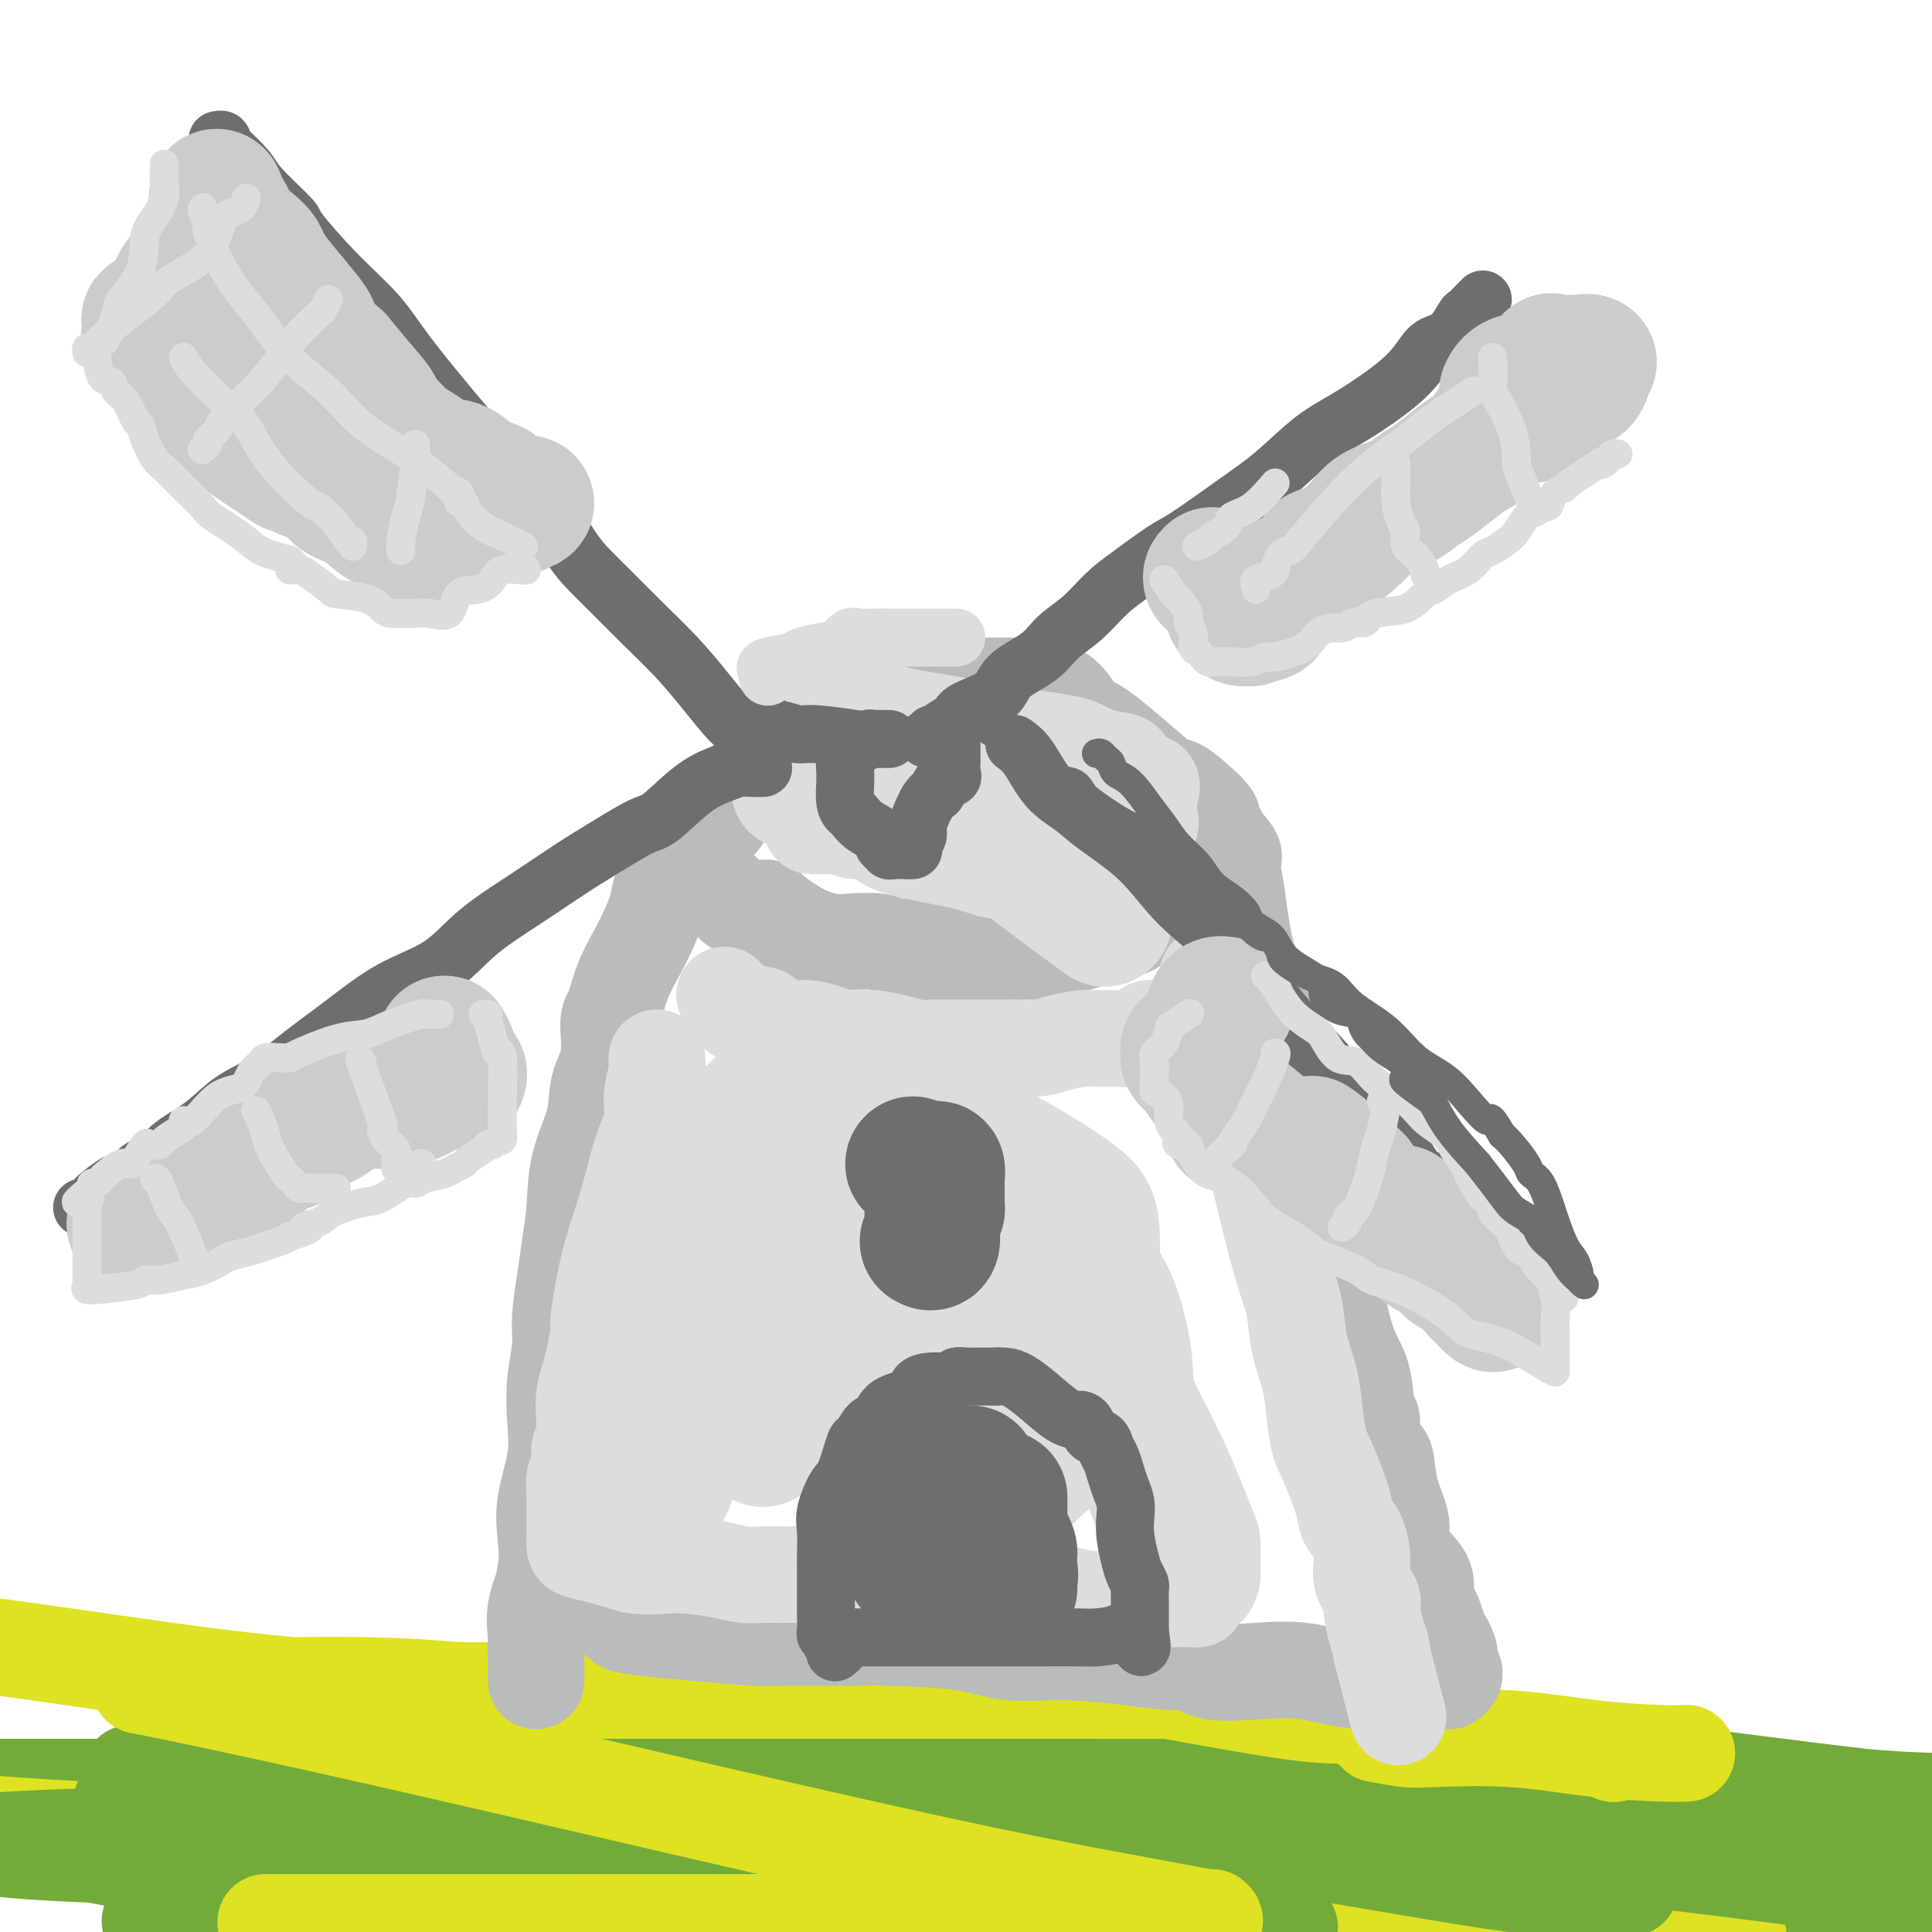 <svg viewBox='0 0 400 400' version='1.1' xmlns='http://www.w3.org/2000/svg' xmlns:xlink='http://www.w3.org/1999/xlink'><g fill='none' stroke='rgb(115,171,58)' stroke-width='20' stroke-linecap='round' stroke-linejoin='round'><path d='M205,366c-6.778,-0.008 -13.556,-0.016 -30,0c-16.444,0.016 -42.555,0.057 -65,0c-22.445,-0.057 -41.225,-0.212 -55,0c-13.775,0.212 -22.545,0.791 -26,1c-3.455,0.209 -1.596,0.050 1,0c2.596,-0.050 5.928,0.011 15,0c9.072,-0.011 23.884,-0.094 38,0c14.116,0.094 27.536,0.365 35,1c7.464,0.635 8.972,1.634 7,2c-1.972,0.366 -7.426,0.098 -16,0c-8.574,-0.098 -20.270,-0.026 -36,0c-15.730,0.026 -35.494,0.008 -55,0c-19.506,-0.008 -38.753,-0.004 -58,0'/><path d='M25,385c-8.000,-1.500 -16.000,-3.000 0,0c16.000,3.000 56.000,10.500 96,18'/><path d='M33,399c-0.024,0.107 -0.048,0.214 0,0c0.048,-0.214 0.167,-0.750 -1,-1c-1.167,-0.250 -3.619,-0.214 10,0c13.619,0.214 43.310,0.607 73,1'/><path d='M75,398c0.054,-0.042 0.107,-0.083 0,0c-0.107,0.083 -0.375,0.292 2,0c2.375,-0.292 7.393,-1.083 27,0c19.607,1.083 53.804,4.042 88,7'/><path d='M141,397c2.520,0.217 5.040,0.434 0,0c-5.040,-0.434 -17.640,-1.518 -18,-2c-0.360,-0.482 11.518,-0.360 2,-2c-9.518,-1.640 -40.434,-5.040 8,0c48.434,5.040 176.217,18.520 304,32'/><path d='M93,377c4.305,1.012 8.609,2.025 0,0c-8.609,-2.025 -30.133,-7.087 -38,-9c-7.867,-1.913 -2.078,-0.678 3,0c5.078,0.678 9.444,0.798 33,4c23.556,3.202 66.302,9.486 112,16c45.698,6.514 94.349,13.257 143,20'/></g>
<g fill='none' stroke='rgb(222,226,34)' stroke-width='20' stroke-linecap='round' stroke-linejoin='round'><path d='M58,383c1.084,-0.111 2.168,-0.221 3,0c0.832,0.221 1.412,0.774 2,1c0.588,0.226 1.185,0.123 6,1c4.815,0.877 13.849,2.732 26,4c12.151,1.268 27.417,1.947 54,3c26.583,1.053 64.481,2.478 81,3c16.519,0.522 11.660,0.140 13,0c1.340,-0.140 8.880,-0.037 11,0c2.120,0.037 -1.181,0.010 -2,0c-0.819,-0.010 0.845,-0.003 -5,0c-5.845,0.003 -19.200,0.000 -37,0c-17.800,-0.000 -40.045,0.001 -59,0c-18.955,-0.001 -34.618,-0.003 -47,0c-12.382,0.003 -21.482,0.012 -20,0c1.482,-0.012 13.545,-0.046 32,0c18.455,0.046 43.303,0.171 87,0c43.697,-0.171 106.242,-0.638 141,0c34.758,0.638 41.727,2.381 44,3c2.273,0.619 -0.152,0.114 -1,0c-0.848,-0.114 -0.121,0.163 -6,0c-5.879,-0.163 -18.364,-0.765 -37,-2c-18.636,-1.235 -43.421,-3.101 -67,-6c-23.579,-2.899 -45.950,-6.829 -57,-9c-11.050,-2.171 -10.779,-2.582 -11,-3c-0.221,-0.418 -0.936,-0.844 0,-1c0.936,-0.156 3.521,-0.042 11,0c7.479,0.042 19.851,0.012 35,0c15.149,-0.012 33.074,-0.006 51,0'/><path d='M306,377c26.444,0.233 44.055,1.317 51,2c6.945,0.683 3.225,0.966 1,1c-2.225,0.034 -2.956,-0.180 -6,0c-3.044,0.180 -8.403,0.756 -23,0c-14.597,-0.756 -38.434,-2.842 -64,-6c-25.566,-3.158 -52.863,-7.387 -67,-10c-14.137,-2.613 -15.114,-3.608 -15,-4c0.114,-0.392 1.318,-0.180 3,0c1.682,0.180 3.843,0.329 9,0c5.157,-0.329 13.312,-1.136 43,2c29.688,3.136 80.909,10.217 102,13c21.091,2.783 12.052,1.270 9,1c-3.052,-0.270 -0.115,0.704 1,1c1.115,0.296 0.410,-0.085 -3,0c-3.410,0.085 -9.523,0.635 -23,0c-13.477,-0.635 -34.318,-2.457 -57,-5c-22.682,-2.543 -47.205,-5.808 -66,-8c-18.795,-2.192 -31.862,-3.311 -39,-4c-7.138,-0.689 -8.346,-0.949 -9,-1c-0.654,-0.051 -0.755,0.108 0,1c0.755,0.892 2.365,2.518 3,3c0.635,0.482 0.296,-0.180 2,1c1.704,1.180 5.451,4.203 8,6c2.549,1.797 3.899,2.368 4,3c0.101,0.632 -1.048,1.324 -1,2c0.048,0.676 1.291,1.336 -9,2c-10.291,0.664 -32.117,1.333 -57,2c-24.883,0.667 -52.824,1.334 -82,0c-29.176,-1.334 -59.588,-4.667 -90,-8'/></g>
<g fill='none' stroke='rgb(115,171,58)' stroke-width='20' stroke-linecap='round' stroke-linejoin='round'><path d='M113,391c6.973,1.466 13.945,2.931 0,0c-13.945,-2.931 -48.808,-10.260 -68,-14c-19.192,-3.740 -22.712,-3.892 -18,-4c4.712,-0.108 17.655,-0.173 27,0c9.345,0.173 15.093,0.585 37,3c21.907,2.415 59.973,6.833 92,11c32.027,4.167 58.013,8.084 84,12'/><path d='M250,395c7.153,1.630 14.307,3.260 0,0c-14.307,-3.260 -50.073,-11.411 -75,-17c-24.927,-5.589 -39.013,-8.617 -46,-10c-6.987,-1.383 -6.874,-1.120 -7,-1c-0.126,0.120 -0.491,0.099 3,0c3.491,-0.099 10.837,-0.275 26,0c15.163,0.275 38.144,1.001 62,4c23.856,2.999 48.587,8.272 69,12c20.413,3.728 36.507,5.912 45,7c8.493,1.088 9.383,1.080 10,1c0.617,-0.080 0.959,-0.232 -1,0c-1.959,0.232 -6.218,0.846 -15,0c-8.782,-0.846 -22.085,-3.154 -33,-5c-10.915,-1.846 -19.440,-3.230 -22,-4c-2.560,-0.770 0.844,-0.924 2,-1c1.156,-0.076 0.062,-0.072 8,0c7.938,0.072 24.906,0.212 46,2c21.094,1.788 46.312,5.225 67,8c20.688,2.775 36.844,4.887 53,7'/><path d='M380,398c0.156,0.067 0.311,0.133 0,0c-0.311,-0.133 -1.089,-0.467 1,0c2.089,0.467 7.044,1.733 12,3'/><path d='M76,386c-5.125,-0.845 -10.249,-1.691 -12,-2c-1.751,-0.309 -0.127,-0.083 0,0c0.127,0.083 -1.242,0.023 -2,0c-0.758,-0.023 -0.905,-0.009 -2,0c-1.095,0.009 -3.139,0.013 -6,0c-2.861,-0.013 -6.540,-0.045 -12,0c-5.460,0.045 -12.701,0.166 -20,0c-7.299,-0.166 -14.657,-0.619 -19,-1c-4.343,-0.381 -5.672,-0.691 -7,-1'/><path d='M1,381c-1.952,0.112 -3.904,0.223 0,0c3.904,-0.223 13.664,-0.781 26,-1c12.336,-0.219 27.249,-0.101 43,0c15.751,0.101 32.340,0.183 46,0c13.660,-0.183 24.390,-0.631 33,-1c8.610,-0.369 15.099,-0.659 20,-1c4.901,-0.341 8.214,-0.732 10,-1c1.786,-0.268 2.046,-0.412 3,-1c0.954,-0.588 2.603,-1.620 4,-2c1.397,-0.380 2.542,-0.109 3,0c0.458,0.109 0.229,0.054 0,0'/><path d='M172,360c0.298,0.010 0.596,0.019 3,0c2.404,-0.019 6.913,-0.068 15,0c8.087,0.068 19.753,0.253 24,0c4.247,-0.253 1.077,-0.944 22,0c20.923,0.944 65.941,3.523 95,6c29.059,2.477 42.160,4.850 54,6c11.840,1.150 22.420,1.075 33,1'/><path d='M385,372c1.971,0.235 3.941,0.469 0,0c-3.941,-0.469 -13.795,-1.642 -32,-4c-18.205,-2.358 -44.761,-5.899 -81,-11c-36.239,-5.101 -82.160,-11.760 -106,-15c-23.840,-3.240 -25.598,-3.061 -26,-3c-0.402,0.061 0.553,0.005 1,0c0.447,-0.005 0.386,0.041 2,0c1.614,-0.041 4.902,-0.168 9,0c4.098,0.168 9.006,0.633 14,1c4.994,0.367 10.075,0.637 13,1c2.925,0.363 3.693,0.818 4,1c0.307,0.182 0.154,0.091 0,0'/></g>
<g fill='none' stroke='rgb(222,226,34)' stroke-width='20' stroke-linecap='round' stroke-linejoin='round'><path d='M55,398c-0.050,-0.000 -0.101,-0.000 1,0c1.101,0.000 3.353,0.000 4,0c0.647,-0.000 -0.311,-0.000 1,0c1.311,0.000 4.892,0.001 12,0c7.108,-0.001 17.743,-0.004 30,0c12.257,0.004 26.136,0.016 50,0c23.864,-0.016 57.712,-0.060 76,0c18.288,0.060 21.016,0.224 22,0c0.984,-0.224 0.225,-0.835 0,-1c-0.225,-0.165 0.083,0.115 -1,0c-1.083,-0.115 -3.559,-0.626 -11,-2c-7.441,-1.374 -19.848,-3.612 -36,-7c-16.152,-3.388 -36.049,-7.927 -58,-13c-21.951,-5.073 -45.958,-10.680 -65,-15c-19.042,-4.320 -33.121,-7.353 -41,-9c-7.879,-1.647 -9.559,-1.906 -10,-2c-0.441,-0.094 0.357,-0.021 1,0c0.643,0.021 1.131,-0.008 5,0c3.869,0.008 11.119,0.055 19,0c7.881,-0.055 16.394,-0.210 24,0c7.606,0.210 14.307,0.786 17,1c2.693,0.214 1.378,0.066 1,0c-0.378,-0.066 0.180,-0.051 -2,0c-2.180,0.051 -7.100,0.137 -14,0c-6.900,-0.137 -15.781,-0.499 -29,-2c-13.219,-1.501 -30.777,-4.143 -44,-6c-13.223,-1.857 -22.112,-2.928 -31,-4'/><path d='M56,350c8.079,-0.000 16.159,-0.000 24,0c7.841,0.000 15.445,0.000 24,0c8.555,-0.000 18.062,-0.000 27,0c8.938,0.000 17.308,0.000 26,0c8.692,-0.000 17.708,-0.001 26,0c8.292,0.001 15.862,0.004 22,0c6.138,-0.004 10.845,-0.015 19,0c8.155,0.015 19.760,0.056 27,0c7.240,-0.056 10.117,-0.208 17,0c6.883,0.208 17.772,0.778 22,1c4.228,0.222 1.794,0.096 1,0c-0.794,-0.096 0.051,-0.163 -3,0c-3.051,0.163 -10.000,0.555 -23,0c-13.000,-0.555 -32.053,-2.058 -51,-4c-18.947,-1.942 -37.788,-4.323 -52,-6c-14.212,-1.677 -23.793,-2.649 -29,-3c-5.207,-0.351 -6.038,-0.081 -6,0c0.038,0.081 0.945,-0.027 1,0c0.055,0.027 -0.743,0.191 1,0c1.743,-0.191 6.026,-0.735 15,0c8.974,0.735 22.638,2.751 35,4c12.362,1.249 23.421,1.732 39,4c15.579,2.268 35.677,6.320 47,8c11.323,1.680 13.870,0.986 15,1c1.130,0.014 0.843,0.734 1,1c0.157,0.266 0.759,0.076 1,0c0.241,-0.076 0.120,-0.038 0,0'/><path d='M285,359c2.231,0.409 4.463,0.817 6,1c1.537,0.183 2.381,0.140 6,0c3.619,-0.140 10.013,-0.377 16,0c5.987,0.377 11.565,1.369 17,2c5.435,0.631 10.725,0.901 14,1c3.275,0.099 4.536,0.027 5,0c0.464,-0.027 0.133,-0.008 0,0c-0.133,0.008 -0.066,0.004 0,0'/><path d='M334,363c0.000,0.000 0.100,0.100 0.1,0.1'/></g>
<g fill='none' stroke='rgb(186,187,187)' stroke-width='20' stroke-linecap='round' stroke-linejoin='round'><path d='M111,348c-0.000,-0.307 -0.000,-0.614 0,-1c0.000,-0.386 0.001,-0.853 0,-1c-0.001,-0.147 -0.002,0.024 0,0c0.002,-0.024 0.008,-0.243 0,-2c-0.008,-1.757 -0.030,-5.052 0,-6c0.030,-0.948 0.111,0.453 0,0c-0.111,-0.453 -0.415,-2.758 0,-5c0.415,-2.242 1.547,-4.421 2,-7c0.453,-2.579 0.225,-5.559 0,-8c-0.225,-2.441 -0.449,-4.343 0,-7c0.449,-2.657 1.569,-6.069 2,-9c0.431,-2.931 0.171,-5.381 0,-8c-0.171,-2.619 -0.253,-5.408 0,-8c0.253,-2.592 0.842,-4.987 1,-7c0.158,-2.013 -0.114,-3.644 0,-6c0.114,-2.356 0.616,-5.436 1,-8c0.384,-2.564 0.651,-4.610 1,-7c0.349,-2.390 0.781,-5.122 1,-8c0.219,-2.878 0.226,-5.902 1,-9c0.774,-3.098 2.315,-6.269 3,-9c0.685,-2.731 0.514,-5.022 1,-7c0.486,-1.978 1.628,-3.642 2,-6c0.372,-2.358 -0.028,-5.409 0,-7c0.028,-1.591 0.484,-1.720 1,-3c0.516,-1.280 1.092,-3.710 2,-6c0.908,-2.290 2.146,-4.439 3,-6c0.854,-1.561 1.323,-2.534 2,-4c0.677,-1.466 1.563,-3.424 2,-5c0.437,-1.576 0.425,-2.771 1,-4c0.575,-1.229 1.736,-2.494 3,-4c1.264,-1.506 2.632,-3.253 4,-5'/><path d='M144,175c2.040,-4.675 -0.358,-2.361 0,-2c0.358,0.361 3.474,-1.230 5,-3c1.526,-1.770 1.462,-3.720 2,-5c0.538,-1.280 1.677,-1.890 3,-3c1.323,-1.110 2.829,-2.721 4,-4c1.171,-1.279 2.006,-2.228 3,-3c0.994,-0.772 2.146,-1.367 3,-2c0.854,-0.633 1.410,-1.304 2,-2c0.590,-0.696 1.215,-1.419 2,-2c0.785,-0.581 1.729,-1.021 3,-2c1.271,-0.979 2.868,-2.497 4,-3c1.132,-0.503 1.798,0.009 3,0c1.202,-0.009 2.941,-0.538 5,-1c2.059,-0.462 4.440,-0.856 6,-1c1.560,-0.144 2.299,-0.038 4,0c1.701,0.038 4.364,0.009 6,0c1.636,-0.009 2.246,0.002 4,0c1.754,-0.002 4.654,-0.015 6,0c1.346,0.015 1.140,0.060 2,0c0.860,-0.060 2.786,-0.226 4,0c1.214,0.226 1.716,0.842 2,1c0.284,0.158 0.351,-0.144 1,0c0.649,0.144 1.881,0.734 3,2c1.119,1.266 2.126,3.208 3,4c0.874,0.792 1.617,0.435 5,3c3.383,2.565 9.408,8.053 12,10c2.592,1.947 1.753,0.353 3,1c1.247,0.647 4.582,3.534 6,5c1.418,1.466 0.920,1.510 1,2c0.080,0.490 0.737,1.426 1,2c0.263,0.574 0.131,0.787 0,1'/><path d='M252,173c5.665,5.630 2.827,4.706 2,5c-0.827,0.294 0.358,1.805 1,3c0.642,1.195 0.743,2.073 1,4c0.257,1.927 0.671,4.902 1,7c0.329,2.098 0.574,3.317 1,5c0.426,1.683 1.034,3.830 2,6c0.966,2.170 2.291,4.364 3,7c0.709,2.636 0.804,5.714 1,8c0.196,2.286 0.494,3.781 1,5c0.506,1.219 1.220,2.161 2,4c0.780,1.839 1.626,4.575 2,7c0.374,2.425 0.277,4.539 1,7c0.723,2.461 2.267,5.270 3,8c0.733,2.730 0.654,5.380 1,8c0.346,2.620 1.116,5.210 2,9c0.884,3.790 1.881,8.779 3,12c1.119,3.221 2.359,4.674 3,7c0.641,2.326 0.683,5.526 1,7c0.317,1.474 0.910,1.221 1,2c0.090,0.779 -0.322,2.588 0,4c0.322,1.412 1.377,2.425 2,3c0.623,0.575 0.812,0.712 1,2c0.188,1.288 0.373,3.726 1,6c0.627,2.274 1.694,4.384 2,6c0.306,1.616 -0.150,2.737 0,4c0.150,1.263 0.905,2.669 2,4c1.095,1.331 2.531,2.586 3,4c0.469,1.414 -0.029,2.987 0,4c0.029,1.013 0.585,1.465 1,2c0.415,0.535 0.690,1.153 1,2c0.310,0.847 0.655,1.924 1,3'/><path d='M298,338c2.327,6.523 1.145,2.829 1,2c-0.145,-0.829 0.747,1.206 1,2c0.253,0.794 -0.132,0.346 0,1c0.132,0.654 0.783,2.409 1,3c0.217,0.591 0.001,0.017 0,0c-0.001,-0.017 0.212,0.524 0,1c-0.212,0.476 -0.850,0.887 -1,1c-0.150,0.113 0.186,-0.073 -3,0c-3.186,0.073 -9.896,0.404 -15,0c-5.104,-0.404 -8.602,-1.544 -12,-2c-3.398,-0.456 -6.695,-0.230 -10,0c-3.305,0.230 -6.616,0.464 -9,0c-2.384,-0.464 -3.839,-1.625 -5,-2c-1.161,-0.375 -2.026,0.037 -4,0c-1.974,-0.037 -5.056,-0.521 -9,-1c-3.944,-0.479 -8.751,-0.951 -13,-1c-4.249,-0.049 -7.939,0.327 -11,0c-3.061,-0.327 -5.492,-1.356 -10,-2c-4.508,-0.644 -11.093,-0.905 -15,-1c-3.907,-0.095 -5.135,-0.026 -6,0c-0.865,0.026 -1.366,0.008 -3,0c-1.634,-0.008 -4.402,-0.005 -6,0c-1.598,0.005 -2.026,0.012 -3,0c-0.974,-0.012 -2.493,-0.042 -4,0c-1.507,0.042 -3.002,0.155 -6,0c-2.998,-0.155 -7.499,-0.577 -12,-1'/><path d='M144,338c-25.281,-2.113 -11.983,-2.394 -9,-3c2.983,-0.606 -4.350,-1.535 -9,-2c-4.650,-0.465 -6.619,-0.465 -8,-1c-1.381,-0.535 -2.175,-1.607 -3,-2c-0.825,-0.393 -1.679,-0.109 -2,0c-0.321,0.109 -0.107,0.043 0,0c0.107,-0.043 0.106,-0.061 0,-1c-0.106,-0.939 -0.317,-2.798 0,-4c0.317,-1.202 1.162,-1.747 2,-3c0.838,-1.253 1.668,-3.215 2,-4c0.332,-0.785 0.166,-0.392 0,0'/><path d='M149,185c-0.061,0.091 -0.122,0.182 0,0c0.122,-0.182 0.428,-0.638 1,0c0.572,0.638 1.409,2.371 3,3c1.591,0.629 3.935,0.155 5,0c1.065,-0.155 0.852,0.010 2,1c1.148,0.990 3.656,2.805 6,4c2.344,1.195 4.522,1.769 6,2c1.478,0.231 2.255,0.118 4,0c1.745,-0.118 4.456,-0.242 6,0c1.544,0.242 1.920,0.849 3,1c1.080,0.151 2.864,-0.156 4,0c1.136,0.156 1.624,0.774 2,1c0.376,0.226 0.641,0.061 1,0c0.359,-0.061 0.812,-0.016 1,0c0.188,0.016 0.110,0.004 1,0c0.890,-0.004 2.749,-0.001 4,0c1.251,0.001 1.894,0.000 3,0c1.106,-0.000 2.674,-0.000 4,0c1.326,0.000 2.409,-0.000 3,0c0.591,0.000 0.691,0.001 1,0c0.309,-0.001 0.827,-0.003 1,0c0.173,0.003 0.002,0.012 1,0c0.998,-0.012 3.164,-0.046 4,0c0.836,0.046 0.341,0.171 1,0c0.659,-0.171 2.474,-0.637 4,-1c1.526,-0.363 2.765,-0.622 4,-1c1.235,-0.378 2.465,-0.874 3,-1c0.535,-0.126 0.375,0.120 1,0c0.625,-0.120 2.036,-0.606 3,-1c0.964,-0.394 1.482,-0.697 2,-1'/><path d='M233,192c2.759,-0.609 0.656,0.369 0,0c-0.656,-0.369 0.136,-2.085 1,-3c0.864,-0.915 1.798,-1.029 2,-1c0.202,0.029 -0.330,0.200 0,0c0.330,-0.200 1.523,-0.771 2,-1c0.477,-0.229 0.239,-0.114 0,0'/></g>
<g fill='none' stroke='rgb(221,221,221)' stroke-width='20' stroke-linecap='round' stroke-linejoin='round'><path d='M136,219c-0.034,0.317 -0.067,0.634 0,1c0.067,0.366 0.236,0.781 0,2c-0.236,1.219 -0.877,3.242 -1,5c-0.123,1.758 0.273,3.251 0,5c-0.273,1.749 -1.216,3.755 -2,6c-0.784,2.245 -1.411,4.731 -2,7c-0.589,2.269 -1.142,4.322 -2,7c-0.858,2.678 -2.023,5.980 -3,10c-0.977,4.020 -1.768,8.759 -2,11c-0.232,2.241 0.095,1.985 0,3c-0.095,1.015 -0.613,3.301 -1,5c-0.387,1.699 -0.644,2.810 -1,4c-0.356,1.190 -0.812,2.457 -1,4c-0.188,1.543 -0.107,3.361 0,5c0.107,1.639 0.239,3.101 0,4c-0.239,0.899 -0.849,1.237 -1,2c-0.151,0.763 0.156,1.951 0,3c-0.156,1.049 -0.774,1.959 -1,3c-0.226,1.041 -0.061,2.211 0,3c0.061,0.789 0.016,1.195 0,2c-0.016,0.805 -0.004,2.007 0,3c0.004,0.993 0.001,1.775 0,2c-0.001,0.225 0.001,-0.108 0,0c-0.001,0.108 -0.005,0.658 0,1c0.005,0.342 0.018,0.476 0,1c-0.018,0.524 -0.067,1.440 0,2c0.067,0.560 0.249,0.766 1,1c0.751,0.234 2.072,0.495 4,1c1.928,0.505 4.464,1.252 7,2'/><path d='M131,324c3.413,0.574 5.946,0.010 9,0c3.054,-0.010 6.628,0.533 9,1c2.372,0.467 3.543,0.857 5,1c1.457,0.143 3.200,0.038 4,0c0.800,-0.038 0.657,-0.007 1,0c0.343,0.007 1.171,-0.008 2,0c0.829,0.008 1.659,0.040 3,0c1.341,-0.040 3.192,-0.150 5,0c1.808,0.150 3.574,0.562 6,1c2.426,0.438 5.511,0.902 8,1c2.489,0.098 4.381,-0.171 6,0c1.619,0.171 2.964,0.782 5,1c2.036,0.218 4.763,0.045 6,0c1.237,-0.045 0.983,0.040 2,0c1.017,-0.040 3.303,-0.203 5,0c1.697,0.203 2.803,0.772 4,1c1.197,0.228 2.486,0.114 4,0c1.514,-0.114 3.255,-0.227 5,0c1.745,0.227 3.494,0.793 5,1c1.506,0.207 2.769,0.056 4,0c1.231,-0.056 2.430,-0.015 4,0c1.570,0.015 3.509,0.004 5,0c1.491,-0.004 2.533,0.000 4,0c1.467,-0.000 3.360,-0.004 4,0c0.640,0.004 0.028,0.015 0,0c-0.028,-0.015 0.529,-0.056 1,0c0.471,0.056 0.858,0.207 1,0c0.142,-0.207 0.041,-0.774 0,-1c-0.041,-0.226 -0.020,-0.113 0,0'/><path d='M168,171c0.336,0.000 0.671,0.000 1,0c0.329,-0.000 0.651,-0.001 1,0c0.349,0.001 0.724,0.005 1,0c0.276,-0.005 0.452,-0.018 1,0c0.548,0.018 1.467,0.066 2,0c0.533,-0.066 0.679,-0.247 1,0c0.321,0.247 0.818,0.921 2,1c1.182,0.079 3.049,-0.438 4,0c0.951,0.438 0.986,1.830 4,3c3.014,1.170 9.007,2.118 13,3c3.993,0.882 5.986,1.700 7,2c1.014,0.300 1.049,0.084 1,0c-0.049,-0.084 -0.183,-0.037 0,0c0.183,0.037 0.683,0.062 1,0c0.317,-0.062 0.452,-0.213 1,0c0.548,0.213 1.509,0.789 3,1c1.491,0.211 3.512,0.056 5,0c1.488,-0.056 2.443,-0.015 3,0c0.557,0.015 0.717,0.002 1,0c0.283,-0.002 0.688,0.007 1,0c0.312,-0.007 0.531,-0.029 1,0c0.469,0.029 1.188,0.111 2,0c0.812,-0.111 1.719,-0.414 3,-1c1.281,-0.586 2.938,-1.453 4,-2c1.062,-0.547 1.531,-0.773 2,-1'/><path d='M233,177c3.828,-0.978 2.398,-1.423 2,-2c-0.398,-0.577 0.237,-1.286 1,-2c0.763,-0.714 1.654,-1.432 2,-2c0.346,-0.568 0.148,-0.986 0,-2c-0.148,-1.014 -0.246,-2.624 0,-4c0.246,-1.376 0.837,-2.519 0,-3c-0.837,-0.481 -3.102,-0.300 -4,-1c-0.898,-0.700 -0.430,-2.282 -1,-3c-0.570,-0.718 -2.177,-0.571 -4,-1c-1.823,-0.429 -3.860,-1.435 -5,-2c-1.140,-0.565 -1.382,-0.690 -3,-1c-1.618,-0.310 -4.613,-0.804 -6,-1c-1.387,-0.196 -1.166,-0.094 -1,0c0.166,0.094 0.279,0.180 -1,0c-1.279,-0.180 -3.948,-0.625 -6,-1c-2.052,-0.375 -3.486,-0.679 -5,-1c-1.514,-0.321 -3.109,-0.660 -5,-1c-1.891,-0.340 -4.079,-0.680 -6,-1c-1.921,-0.320 -3.574,-0.621 -5,-1c-1.426,-0.379 -2.625,-0.835 -4,-1c-1.375,-0.165 -2.924,-0.037 -4,0c-1.076,0.037 -1.677,-0.017 -2,0c-0.323,0.017 -0.369,0.105 -1,0c-0.631,-0.105 -1.847,-0.403 -3,0c-1.153,0.403 -2.242,1.508 -3,2c-0.758,0.492 -1.184,0.372 -2,1c-0.816,0.628 -2.023,2.002 -3,3c-0.977,0.998 -1.726,1.618 -2,2c-0.274,0.382 -0.074,0.526 0,1c0.074,0.474 0.021,1.278 0,2c-0.021,0.722 -0.011,1.361 0,2'/><path d='M162,160c0.085,1.086 0.296,1.300 0,2c-0.296,0.700 -1.101,1.886 0,3c1.101,1.114 4.107,2.155 6,3c1.893,0.845 2.672,1.494 5,2c2.328,0.506 6.205,0.868 8,1c1.795,0.132 1.507,0.035 2,0c0.493,-0.035 1.766,-0.010 3,0c1.234,0.010 2.429,0.003 3,0c0.571,-0.003 0.516,-0.001 1,0c0.484,0.001 1.505,0.000 3,0c1.495,-0.000 3.462,-0.000 5,0c1.538,0.000 2.647,0.000 4,0c1.353,-0.000 2.949,-0.000 4,0c1.051,0.000 1.557,0.000 2,0c0.443,-0.000 0.823,-0.000 2,0c1.177,0.000 3.151,0.000 4,0c0.849,-0.000 0.575,-0.000 1,0c0.425,0.000 1.550,0.000 2,0c0.450,-0.000 0.225,-0.000 0,0'/><path d='M250,202c0.430,1.869 0.861,3.738 1,5c0.139,1.262 -0.013,1.916 0,3c0.013,1.084 0.190,2.596 1,4c0.810,1.404 2.251,2.698 3,5c0.749,2.302 0.805,5.611 1,8c0.195,2.389 0.527,3.859 1,5c0.473,1.141 1.086,1.955 2,5c0.914,3.045 2.128,8.321 3,12c0.872,3.679 1.403,5.760 2,8c0.597,2.240 1.259,4.637 2,7c0.741,2.363 1.560,4.691 2,7c0.440,2.309 0.501,4.598 1,7c0.499,2.402 1.437,4.915 2,7c0.563,2.085 0.752,3.741 1,6c0.248,2.259 0.556,5.120 1,7c0.444,1.880 1.023,2.779 2,5c0.977,2.221 2.351,5.766 3,8c0.649,2.234 0.574,3.159 1,4c0.426,0.841 1.353,1.598 2,3c0.647,1.402 1.013,3.450 1,5c-0.013,1.550 -0.406,2.604 0,4c0.406,1.396 1.611,3.134 2,4c0.389,0.866 -0.039,0.859 0,2c0.039,1.141 0.546,3.430 1,5c0.454,1.570 0.854,2.421 1,3c0.146,0.579 0.039,0.887 0,1c-0.039,0.113 -0.011,0.032 0,0c0.011,-0.032 0.006,-0.016 0,0'/><path d='M286,342c6.000,23.333 3.000,11.667 0,0'/><path d='M150,206c0.167,0.227 0.334,0.455 1,1c0.666,0.545 1.832,1.408 2,2c0.168,0.592 -0.660,0.913 0,1c0.660,0.087 2.808,-0.060 4,0c1.192,0.060 1.426,0.326 2,1c0.574,0.674 1.487,1.757 3,2c1.513,0.243 3.624,-0.355 6,0c2.376,0.355 5.016,1.664 7,2c1.984,0.336 3.312,-0.302 6,0c2.688,0.302 6.735,1.545 9,2c2.265,0.455 2.748,0.122 3,0c0.252,-0.122 0.272,-0.033 1,0c0.728,0.033 2.165,0.009 3,0c0.835,-0.009 1.069,-0.002 2,0c0.931,0.002 2.558,-0.002 4,0c1.442,0.002 2.700,0.011 4,0c1.300,-0.011 2.643,-0.041 4,0c1.357,0.041 2.727,0.154 4,0c1.273,-0.154 2.448,-0.576 4,-1c1.552,-0.424 3.479,-0.850 5,-1c1.521,-0.150 2.636,-0.025 4,0c1.364,0.025 2.978,-0.049 4,0c1.022,0.049 1.451,0.223 2,0c0.549,-0.223 1.219,-0.843 2,-1c0.781,-0.157 1.672,0.150 2,0c0.328,-0.150 0.094,-0.757 0,-1c-0.094,-0.243 -0.047,-0.121 0,0'/></g>
<g fill='none' stroke='rgb(221,221,221)' stroke-width='28' stroke-linecap='round' stroke-linejoin='round'><path d='M191,298c-0.004,0.776 -0.008,1.552 0,3c0.008,1.448 0.029,3.567 0,5c-0.029,1.433 -0.107,2.181 0,3c0.107,0.819 0.400,1.711 2,2c1.600,0.289 4.509,-0.025 7,0c2.491,0.025 4.566,0.390 7,-1c2.434,-1.390 5.228,-4.534 8,-7c2.772,-2.466 5.521,-4.253 7,-8c1.479,-3.747 1.687,-9.455 2,-14c0.313,-4.545 0.731,-7.929 0,-11c-0.731,-3.071 -2.612,-5.829 -5,-8c-2.388,-2.171 -5.284,-3.755 -8,-5c-2.716,-1.245 -5.251,-2.151 -8,-3c-2.749,-0.849 -5.713,-1.639 -8,-2c-2.287,-0.361 -3.897,-0.292 -6,0c-2.103,0.292 -4.698,0.806 -7,2c-2.302,1.194 -4.313,3.066 -6,5c-1.687,1.934 -3.052,3.930 -4,6c-0.948,2.070 -1.478,4.215 -2,6c-0.522,1.785 -1.034,3.210 -1,5c0.034,1.790 0.615,3.944 2,5c1.385,1.056 3.572,1.014 7,1c3.428,-0.014 8.095,0.000 13,0c4.905,-0.000 10.048,-0.016 15,-1c4.952,-0.984 9.713,-2.938 13,-5c3.287,-2.062 5.098,-4.232 6,-6c0.902,-1.768 0.894,-3.134 1,-6c0.106,-2.866 0.327,-7.232 0,-10c-0.327,-2.768 -1.204,-3.938 -4,-6c-2.796,-2.062 -7.513,-5.018 -11,-7c-3.487,-1.982 -5.743,-2.991 -8,-4'/><path d='M203,237c-4.456,-1.868 -6.095,-1.038 -8,-1c-1.905,0.038 -4.077,-0.716 -6,-1c-1.923,-0.284 -3.598,-0.097 -5,0c-1.402,0.097 -2.531,0.104 -3,0c-0.469,-0.104 -0.278,-0.319 -1,0c-0.722,0.319 -2.357,1.172 -4,2c-1.643,0.828 -3.295,1.630 -5,4c-1.705,2.370 -3.462,6.309 -5,9c-1.538,2.691 -2.857,4.136 -4,6c-1.143,1.864 -2.111,4.148 -3,8c-0.889,3.852 -1.698,9.272 -2,13c-0.302,3.728 -0.096,5.764 0,8c0.096,2.236 0.082,4.672 0,6c-0.082,1.328 -0.233,1.547 0,3c0.233,1.453 0.850,4.139 1,4c0.150,-0.139 -0.166,-3.105 0,-4c0.166,-0.895 0.815,0.279 0,-1c-0.815,-1.279 -3.094,-5.012 -4,-7c-0.906,-1.988 -0.439,-2.230 -1,-5c-0.561,-2.770 -2.150,-8.068 -3,-11c-0.850,-2.932 -0.960,-3.497 -1,-5c-0.040,-1.503 -0.009,-3.945 0,-6c0.009,-2.055 -0.005,-3.725 0,-5c0.005,-1.275 0.029,-2.157 0,-3c-0.029,-0.843 -0.111,-1.649 0,-2c0.111,-0.351 0.414,-0.248 1,-1c0.586,-0.752 1.453,-2.358 2,-3c0.547,-0.642 0.773,-0.321 1,0'/><path d='M153,245c0.366,-1.093 -0.720,-0.827 0,-1c0.720,-0.173 3.246,-0.786 5,-1c1.754,-0.214 2.737,-0.029 4,0c1.263,0.029 2.807,-0.098 5,0c2.193,0.098 5.035,0.419 9,0c3.965,-0.419 9.052,-1.580 13,-2c3.948,-0.420 6.755,-0.099 9,0c2.245,0.099 3.927,-0.024 5,0c1.073,0.024 1.538,0.196 2,0c0.462,-0.196 0.921,-0.759 3,1c2.079,1.759 5.779,5.841 8,8c2.221,2.159 2.963,2.394 4,4c1.037,1.606 2.369,4.584 4,7c1.631,2.416 3.559,4.271 5,7c1.441,2.729 2.394,6.334 3,9c0.606,2.666 0.866,4.395 1,7c0.134,2.605 0.141,6.086 1,10c0.859,3.914 2.570,8.260 4,12c1.430,3.740 2.579,6.872 4,10c1.421,3.128 3.112,6.251 4,8c0.888,1.749 0.971,2.125 1,2c0.029,-0.125 0.002,-0.749 0,-2c-0.002,-1.251 0.020,-3.129 0,-4c-0.020,-0.871 -0.082,-0.734 -1,-3c-0.918,-2.266 -2.691,-6.933 -5,-12c-2.309,-5.067 -5.155,-10.533 -8,-16'/><path d='M233,289c-3.424,-8.137 -5.483,-10.979 -8,-15c-2.517,-4.021 -5.490,-9.221 -8,-13c-2.510,-3.779 -4.555,-6.137 -7,-9c-2.445,-2.863 -5.288,-6.231 -7,-8c-1.712,-1.769 -2.292,-1.940 -3,-3c-0.708,-1.060 -1.544,-3.011 -2,-4c-0.456,-0.989 -0.532,-1.017 -1,-1c-0.468,0.017 -1.329,0.080 -2,0c-0.671,-0.080 -1.153,-0.302 -2,-1c-0.847,-0.698 -2.060,-1.871 -4,-3c-1.940,-1.129 -4.608,-2.213 -8,-3c-3.392,-0.787 -7.509,-1.276 -10,-2c-2.491,-0.724 -3.355,-1.682 -4,-2c-0.645,-0.318 -1.071,0.003 -1,0c0.071,-0.003 0.640,-0.329 0,0c-0.640,0.329 -2.490,1.314 -4,2c-1.510,0.686 -2.679,1.074 -4,2c-1.321,0.926 -2.795,2.391 -4,4c-1.205,1.609 -2.141,3.363 -3,4c-0.859,0.637 -1.640,0.157 -2,1c-0.360,0.843 -0.299,3.008 -1,5c-0.701,1.992 -2.163,3.811 -3,6c-0.837,2.189 -1.050,4.748 -1,7c0.050,2.252 0.361,4.197 0,6c-0.361,1.803 -1.396,3.463 -2,5c-0.604,1.537 -0.778,2.952 -1,5c-0.222,2.048 -0.492,4.728 -1,7c-0.508,2.272 -1.254,4.136 -2,6'/><path d='M138,285c-1.083,6.253 -0.290,3.884 0,4c0.290,0.116 0.078,2.717 0,4c-0.078,1.283 -0.021,1.247 0,2c0.021,0.753 0.006,2.295 0,3c-0.006,0.705 -0.002,0.574 0,1c0.002,0.426 0.000,1.409 0,2c-0.000,0.591 -0.000,0.790 0,1c0.000,0.210 0.001,0.433 0,1c-0.001,0.567 -0.002,1.480 0,2c0.002,0.520 0.008,0.649 0,1c-0.008,0.351 -0.030,0.926 0,1c0.030,0.074 0.111,-0.351 0,0c-0.111,0.351 -0.415,1.479 0,-1c0.415,-2.479 1.547,-8.565 2,-11c0.453,-2.435 0.226,-1.217 0,0'/><path d='M194,162c0.912,-0.153 1.823,-0.305 3,1c1.177,1.305 2.619,4.068 3,5c0.381,0.932 -0.300,0.033 1,1c1.300,0.967 4.581,3.799 10,8c5.419,4.201 12.977,9.772 16,12c3.023,2.228 1.512,1.114 0,0'/></g>
<g fill='none' stroke='rgb(109,110,112)' stroke-width='12' stroke-linecap='round' stroke-linejoin='round'><path d='M154,157c-0.022,-0.281 -0.045,-0.562 0,-1c0.045,-0.438 0.157,-1.034 0,-2c-0.157,-0.966 -0.581,-2.301 -1,-3c-0.419,-0.699 -0.831,-0.762 -2,-2c-1.169,-1.238 -3.096,-3.650 -5,-6c-1.904,-2.350 -3.785,-4.638 -6,-7c-2.215,-2.362 -4.763,-4.798 -7,-7c-2.237,-2.202 -4.163,-4.169 -6,-6c-1.837,-1.831 -3.584,-3.526 -5,-5c-1.416,-1.474 -2.500,-2.728 -4,-5c-1.500,-2.272 -3.415,-5.561 -5,-8c-1.585,-2.439 -2.840,-4.030 -5,-6c-2.160,-1.970 -5.224,-4.321 -8,-7c-2.776,-2.679 -5.263,-5.685 -8,-9c-2.737,-3.315 -5.723,-6.939 -8,-10c-2.277,-3.061 -3.846,-5.558 -6,-8c-2.154,-2.442 -4.892,-4.830 -8,-8c-3.108,-3.170 -6.584,-7.123 -8,-9c-1.416,-1.877 -0.772,-1.679 -2,-3c-1.228,-1.321 -4.328,-4.162 -6,-6c-1.672,-1.838 -1.916,-2.675 -3,-4c-1.084,-1.325 -3.009,-3.140 -4,-4c-0.991,-0.860 -1.049,-0.767 -1,-1c0.049,-0.233 0.206,-0.794 0,-1c-0.206,-0.206 -0.773,-0.059 -1,0c-0.227,0.059 -0.113,0.029 0,0'/><path d='M184,153c0.089,0.000 0.177,0.000 0,0c-0.177,-0.000 -0.620,-0.001 -1,0c-0.380,0.001 -0.697,0.005 -1,0c-0.303,-0.005 -0.592,-0.017 -1,0c-0.408,0.017 -0.935,0.064 -1,0c-0.065,-0.064 0.333,-0.241 0,0c-0.333,0.241 -1.396,0.898 -2,1c-0.604,0.102 -0.750,-0.351 -1,0c-0.250,0.351 -0.603,1.506 -1,2c-0.397,0.494 -0.839,0.328 -1,1c-0.161,0.672 -0.040,2.183 0,3c0.040,0.817 -0.001,0.939 0,1c0.001,0.061 0.043,0.061 0,1c-0.043,0.939 -0.173,2.817 0,4c0.173,1.183 0.648,1.670 1,2c0.352,0.330 0.582,0.504 1,1c0.418,0.496 1.025,1.314 2,2c0.975,0.686 2.317,1.242 3,2c0.683,0.758 0.708,1.720 1,2c0.292,0.280 0.850,-0.121 1,0c0.150,0.121 -0.110,0.765 0,1c0.110,0.235 0.589,0.061 1,0c0.411,-0.061 0.755,-0.008 1,0c0.245,0.008 0.390,-0.027 1,0c0.610,0.027 1.683,0.117 2,0c0.317,-0.117 -0.122,-0.440 0,-1c0.122,-0.560 0.806,-1.356 1,-2c0.194,-0.644 -0.102,-1.135 0,-2c0.102,-0.865 0.600,-2.104 1,-3c0.400,-0.896 0.700,-1.448 1,-2'/><path d='M192,166c1.198,-1.893 1.694,-1.624 2,-2c0.306,-0.376 0.422,-1.396 1,-2c0.578,-0.604 1.619,-0.792 2,-1c0.381,-0.208 0.102,-0.437 0,-1c-0.102,-0.563 -0.027,-1.460 0,-2c0.027,-0.540 0.007,-0.723 0,-1c-0.007,-0.277 -0.002,-0.649 0,-1c0.002,-0.351 0.001,-0.683 0,-1c-0.001,-0.317 -0.000,-0.621 0,-1c0.000,-0.379 0.000,-0.833 0,-1c-0.000,-0.167 -0.000,-0.048 0,0c0.000,0.048 0.000,0.024 0,0'/><path d='M158,149c-0.234,0.878 -0.468,1.756 0,2c0.468,0.244 1.636,-0.144 3,0c1.364,0.144 2.922,0.822 4,1c1.078,0.178 1.675,-0.144 4,0c2.325,0.144 6.379,0.756 8,1c1.621,0.244 0.811,0.122 0,0'/><path d='M192,153c-0.121,-0.032 -0.242,-0.063 0,0c0.242,0.063 0.846,0.221 1,0c0.154,-0.221 -0.143,-0.821 0,-1c0.143,-0.179 0.725,0.063 1,0c0.275,-0.063 0.244,-0.431 1,-1c0.756,-0.569 2.299,-1.337 3,-2c0.701,-0.663 0.559,-1.219 2,-2c1.441,-0.781 4.464,-1.785 6,-3c1.536,-1.215 1.586,-2.639 3,-4c1.414,-1.361 4.191,-2.659 6,-4c1.809,-1.341 2.648,-2.727 4,-4c1.352,-1.273 3.216,-2.434 5,-4c1.784,-1.566 3.486,-3.538 5,-5c1.514,-1.462 2.838,-2.415 5,-4c2.162,-1.585 5.161,-3.803 7,-5c1.839,-1.197 2.520,-1.373 5,-3c2.480,-1.627 6.761,-4.705 10,-7c3.239,-2.295 5.436,-3.806 8,-6c2.564,-2.194 5.494,-5.071 8,-7c2.506,-1.929 4.587,-2.910 8,-5c3.413,-2.090 8.156,-5.290 11,-8c2.844,-2.710 3.788,-4.929 5,-6c1.212,-1.071 2.693,-0.995 4,-2c1.307,-1.005 2.441,-3.093 3,-4c0.559,-0.907 0.541,-0.635 1,-1c0.459,-0.365 1.393,-1.368 2,-2c0.607,-0.632 0.888,-0.895 1,-1c0.112,-0.105 0.056,-0.053 0,0'/><path d='M210,154c0.942,0.688 1.885,1.377 3,3c1.115,1.623 2.404,4.181 4,6c1.596,1.819 3.499,2.898 5,4c1.501,1.102 2.601,2.226 5,4c2.399,1.774 6.096,4.196 9,7c2.904,2.804 5.013,5.989 8,9c2.987,3.011 6.851,5.850 10,9c3.149,3.150 5.582,6.613 10,12c4.418,5.387 10.823,12.698 15,17c4.177,4.302 6.128,5.595 8,8c1.872,2.405 3.665,5.924 5,8c1.335,2.076 2.214,2.711 3,3c0.786,0.289 1.481,0.232 2,1c0.519,0.768 0.863,2.362 1,3c0.137,0.638 0.069,0.319 0,0'/><path d='M158,159c-0.562,0.018 -1.123,0.037 -2,0c-0.877,-0.037 -2.069,-0.128 -3,0c-0.931,0.128 -1.600,0.476 -3,1c-1.400,0.524 -3.529,1.223 -6,3c-2.471,1.777 -5.282,4.633 -7,6c-1.718,1.367 -2.341,1.244 -4,2c-1.659,0.756 -4.354,2.390 -7,4c-2.646,1.610 -5.242,3.197 -8,5c-2.758,1.803 -5.677,3.822 -9,6c-3.323,2.178 -7.050,4.517 -10,7c-2.950,2.483 -5.123,5.112 -8,7c-2.877,1.888 -6.460,3.035 -10,5c-3.540,1.965 -7.039,4.749 -10,7c-2.961,2.251 -5.384,3.971 -8,6c-2.616,2.029 -5.425,4.368 -8,6c-2.575,1.632 -4.916,2.555 -7,4c-2.084,1.445 -3.911,3.410 -6,5c-2.089,1.590 -4.441,2.806 -6,4c-1.559,1.194 -2.324,2.367 -3,3c-0.676,0.633 -1.263,0.727 -2,1c-0.737,0.273 -1.624,0.725 -2,1c-0.376,0.275 -0.240,0.374 -1,1c-0.760,0.626 -2.417,1.779 -3,2c-0.583,0.221 -0.092,-0.491 -1,0c-0.908,0.491 -3.214,2.184 -4,3c-0.786,0.816 -0.053,0.755 0,1c0.053,0.245 -0.573,0.798 -1,1c-0.427,0.202 -0.653,0.054 -1,0c-0.347,-0.054 -0.813,-0.016 -1,0c-0.187,0.016 -0.093,0.008 0,0'/><path d='M172,340c0.113,-0.280 0.226,-0.560 0,-1c-0.226,-0.440 -0.793,-1.040 -1,-1c-0.207,0.040 -0.056,0.719 0,0c0.056,-0.719 0.015,-2.837 0,-4c-0.015,-1.163 -0.004,-1.371 0,-2c0.004,-0.629 -0.001,-1.678 0,-3c0.001,-1.322 0.006,-2.918 0,-4c-0.006,-1.082 -0.024,-1.650 0,-3c0.024,-1.350 0.090,-3.480 0,-5c-0.090,-1.520 -0.337,-2.429 0,-4c0.337,-1.571 1.259,-3.805 2,-5c0.741,-1.195 1.302,-1.351 2,-3c0.698,-1.649 1.535,-4.791 2,-6c0.465,-1.209 0.560,-0.484 1,-1c0.440,-0.516 1.226,-2.274 2,-3c0.774,-0.726 1.535,-0.419 2,-1c0.465,-0.581 0.633,-2.050 2,-3c1.367,-0.950 3.934,-1.383 5,-2c1.066,-0.617 0.632,-1.419 1,-2c0.368,-0.581 1.537,-0.940 3,-1c1.463,-0.060 3.219,0.180 4,0c0.781,-0.180 0.587,-0.780 1,-1c0.413,-0.220 1.433,-0.059 2,0c0.567,0.059 0.680,0.016 1,0c0.320,-0.016 0.845,-0.004 1,0c0.155,0.004 -0.062,0.001 0,0c0.062,-0.001 0.401,-0.000 1,0c0.599,0.000 1.457,0.000 2,0c0.543,-0.000 0.772,-0.000 1,0'/><path d='M206,285c1.926,-0.147 0.241,-0.015 0,0c-0.241,0.015 0.961,-0.087 2,0c1.039,0.087 1.913,0.363 3,1c1.087,0.637 2.385,1.637 4,3c1.615,1.363 3.545,3.090 5,4c1.455,0.910 2.435,1.002 3,1c0.565,-0.002 0.715,-0.100 1,0c0.285,0.100 0.706,0.396 1,1c0.294,0.604 0.460,1.516 1,2c0.540,0.484 1.454,0.541 2,1c0.546,0.459 0.724,1.319 1,2c0.276,0.681 0.648,1.182 1,2c0.352,0.818 0.682,1.953 1,3c0.318,1.047 0.624,2.006 1,3c0.376,0.994 0.821,2.023 1,3c0.179,0.977 0.090,1.901 0,3c-0.090,1.099 -0.182,2.373 0,4c0.182,1.627 0.637,3.605 1,5c0.363,1.395 0.633,2.205 1,3c0.367,0.795 0.830,1.574 1,2c0.170,0.426 0.045,0.499 0,1c-0.045,0.501 -0.012,1.429 0,2c0.012,0.571 0.003,0.786 0,1c-0.003,0.214 -0.001,0.429 0,1c0.001,0.571 0.000,1.500 0,2c-0.000,0.500 -0.000,0.571 0,1c0.000,0.429 0.000,1.214 0,2'/><path d='M236,338c0.968,5.895 -0.113,1.632 -1,0c-0.887,-1.632 -1.580,-0.633 -3,0c-1.420,0.633 -3.566,0.902 -5,1c-1.434,0.098 -2.157,0.026 -4,0c-1.843,-0.026 -4.806,-0.007 -7,0c-2.194,0.007 -3.620,0.002 -5,0c-1.380,-0.002 -2.713,-0.001 -5,0c-2.287,0.001 -5.529,0.000 -7,0c-1.471,-0.000 -1.171,-0.000 -2,0c-0.829,0.000 -2.786,-0.000 -4,0c-1.214,0.000 -1.685,0.000 -3,0c-1.315,-0.000 -3.476,-0.001 -5,0c-1.524,0.001 -2.412,0.003 -4,0c-1.588,-0.003 -3.874,-0.012 -5,0c-1.126,0.012 -1.090,0.045 -1,0c0.090,-0.045 0.234,-0.170 0,0c-0.234,0.170 -0.846,0.633 -1,1c-0.154,0.367 0.151,0.637 0,1c-0.151,0.363 -0.757,0.818 -1,1c-0.243,0.182 -0.121,0.091 0,0'/></g>
<g fill='none' stroke='rgb(109,110,112)' stroke-width='28' stroke-linecap='round' stroke-linejoin='round'><path d='M189,324c0.227,-0.084 0.454,-0.167 0,-1c-0.454,-0.833 -1.587,-2.415 -2,-3c-0.413,-0.585 -0.104,-0.174 0,-1c0.104,-0.826 0.003,-2.888 0,-4c-0.003,-1.112 0.093,-1.272 0,-2c-0.093,-0.728 -0.376,-2.023 0,-3c0.376,-0.977 1.411,-1.635 2,-2c0.589,-0.365 0.730,-0.438 1,-1c0.270,-0.562 0.667,-1.612 1,-2c0.333,-0.388 0.603,-0.115 1,0c0.397,0.115 0.921,0.072 1,0c0.079,-0.072 -0.287,-0.174 0,0c0.287,0.174 1.226,0.623 2,1c0.774,0.377 1.384,0.682 2,1c0.616,0.318 1.240,0.647 2,2c0.760,1.353 1.658,3.728 3,5c1.342,1.272 3.130,1.440 4,2c0.870,0.560 0.822,1.511 1,2c0.178,0.489 0.584,0.515 1,1c0.416,0.485 0.844,1.429 1,2c0.156,0.571 0.042,0.769 0,1c-0.042,0.231 -0.012,0.495 0,1c0.012,0.505 0.006,1.253 0,2'/><path d='M209,325c0.463,1.571 0.121,0.999 0,1c-0.121,0.001 -0.022,0.577 0,1c0.022,0.423 -0.033,0.695 0,1c0.033,0.305 0.152,0.643 0,1c-0.152,0.357 -0.577,0.734 -1,1c-0.423,0.266 -0.845,0.422 -1,0c-0.155,-0.422 -0.041,-1.421 0,-2c0.041,-0.579 0.011,-0.736 0,-1c-0.011,-0.264 -0.003,-0.634 0,-1c0.003,-0.366 0.001,-0.728 0,-2c-0.001,-1.272 -0.000,-3.453 0,-5c0.000,-1.547 0.000,-2.460 0,-3c-0.000,-0.540 -0.000,-0.709 0,-1c0.000,-0.291 0.000,-0.705 0,-1c-0.000,-0.295 -0.000,-0.471 0,-1c0.000,-0.529 0.000,-1.412 0,-2c-0.000,-0.588 -0.000,-0.882 0,-1c0.000,-0.118 0.000,-0.059 0,0'/><path d='M201,305c-0.417,0.000 -0.833,0.000 -1,0c-0.167,0.000 -0.083,0.000 0,0'/><path d='M192,257c0.423,0.259 0.845,0.518 1,0c0.155,-0.518 0.042,-1.811 0,-3c-0.042,-1.189 -0.012,-2.272 0,-3c0.012,-0.728 0.007,-1.101 0,-2c-0.007,-0.899 -0.016,-2.325 0,-3c0.016,-0.675 0.057,-0.598 0,-1c-0.057,-0.402 -0.211,-1.283 0,-2c0.211,-0.717 0.789,-1.271 1,-1c0.211,0.271 0.057,1.368 0,2c-0.057,0.632 -0.015,0.800 0,1c0.015,0.200 0.004,0.432 0,1c-0.004,0.568 -0.001,1.472 0,2c0.001,0.528 0.000,0.681 0,1c-0.000,0.319 -0.000,0.806 0,1c0.000,0.194 0.000,0.097 0,0'/><path d='M194,250c0.155,0.917 0.042,-0.292 0,-1c-0.042,-0.708 -0.012,-0.917 0,-1c0.012,-0.083 0.006,-0.042 0,0'/><path d='M189,241c0.000,0.000 0.100,0.100 0.1,0.1'/></g>
<g fill='none' stroke='rgb(204,204,204)' stroke-width='28' stroke-linecap='round' stroke-linejoin='round'><path d='M47,45c0.058,0.214 0.116,0.427 0,1c-0.116,0.573 -0.407,1.504 -1,2c-0.593,0.496 -1.489,0.556 -2,1c-0.511,0.444 -0.636,1.272 -1,2c-0.364,0.728 -0.965,1.357 -1,2c-0.035,0.643 0.497,1.299 0,2c-0.497,0.701 -2.021,1.445 -3,2c-0.979,0.555 -1.411,0.920 -2,2c-0.589,1.080 -1.334,2.876 -2,4c-0.666,1.124 -1.253,1.576 -2,2c-0.747,0.424 -1.655,0.819 -2,1c-0.345,0.181 -0.128,0.149 0,1c0.128,0.851 0.166,2.586 0,3c-0.166,0.414 -0.537,-0.494 0,0c0.537,0.494 1.983,2.388 3,3c1.017,0.612 1.606,-0.059 2,1c0.394,1.059 0.594,3.849 1,5c0.406,1.151 1.017,0.664 2,1c0.983,0.336 2.337,1.496 3,2c0.663,0.504 0.636,0.353 1,1c0.364,0.647 1.118,2.091 2,3c0.882,0.909 1.891,1.283 3,2c1.109,0.717 2.317,1.776 4,3c1.683,1.224 3.842,2.612 6,4'/><path d='M58,95c3.519,2.585 1.816,1.048 2,1c0.184,-0.048 2.254,1.395 4,2c1.746,0.605 3.166,0.374 4,1c0.834,0.626 1.082,2.109 2,3c0.918,0.891 2.508,1.190 4,2c1.492,0.810 2.887,2.129 4,3c1.113,0.871 1.943,1.292 3,2c1.057,0.708 2.342,1.704 3,2c0.658,0.296 0.689,-0.106 1,0c0.311,0.106 0.902,0.721 1,1c0.098,0.279 -0.296,0.222 0,0c0.296,-0.222 1.281,-0.609 3,-1c1.719,-0.391 4.172,-0.785 7,-2c2.828,-1.215 6.031,-3.250 8,-4c1.969,-0.750 2.706,-0.214 3,0c0.294,0.214 0.147,0.107 0,0'/><path d='M107,105c3.717,-1.126 1.509,-0.940 0,-1c-1.509,-0.060 -2.320,-0.367 -3,-1c-0.680,-0.633 -1.228,-1.591 -2,-2c-0.772,-0.409 -1.767,-0.268 -3,-1c-1.233,-0.732 -2.705,-2.338 -4,-3c-1.295,-0.662 -2.413,-0.382 -4,-1c-1.587,-0.618 -3.643,-2.136 -5,-3c-1.357,-0.864 -2.016,-1.074 -3,-2c-0.984,-0.926 -2.293,-2.569 -3,-3c-0.707,-0.431 -0.811,0.349 -1,0c-0.189,-0.349 -0.464,-1.825 -1,-3c-0.536,-1.175 -1.333,-2.047 -3,-4c-1.667,-1.953 -4.202,-4.988 -5,-6c-0.798,-1.012 0.142,-0.001 -1,-1c-1.142,-0.999 -4.366,-4.007 -5,-5c-0.634,-0.993 1.323,0.031 0,-2c-1.323,-2.031 -5.928,-7.116 -8,-10c-2.072,-2.884 -1.613,-3.568 -3,-5c-1.387,-1.432 -4.619,-3.611 -6,-5c-1.381,-1.389 -0.910,-1.989 -1,-3c-0.090,-1.011 -0.740,-2.432 -1,-3c-0.260,-0.568 -0.130,-0.284 0,0'/><path d='M251,119c-0.316,0.312 -0.632,0.623 0,1c0.632,0.377 2.211,0.819 3,2c0.789,1.181 0.789,3.102 1,4c0.211,0.898 0.633,0.772 1,1c0.367,0.228 0.679,0.811 1,1c0.321,0.189 0.652,-0.014 1,0c0.348,0.014 0.712,0.246 1,0c0.288,-0.246 0.498,-0.971 1,-1c0.502,-0.029 1.295,0.636 2,0c0.705,-0.636 1.321,-2.574 2,-4c0.679,-1.426 1.421,-2.339 3,-3c1.579,-0.661 3.994,-1.068 5,-2c1.006,-0.932 0.602,-2.389 1,-3c0.398,-0.611 1.597,-0.376 3,-1c1.403,-0.624 3.008,-2.107 4,-3c0.992,-0.893 1.370,-1.197 2,-2c0.630,-0.803 1.511,-2.105 3,-3c1.489,-0.895 3.584,-1.385 5,-2c1.416,-0.615 2.151,-1.357 3,-2c0.849,-0.643 1.811,-1.187 3,-2c1.189,-0.813 2.603,-1.895 4,-3c1.397,-1.105 2.777,-2.234 4,-3c1.223,-0.766 2.291,-1.168 3,-2c0.709,-0.832 1.060,-2.095 2,-3c0.940,-0.905 2.470,-1.453 4,-2'/><path d='M313,87c8.957,-6.230 4.850,-1.805 4,-1c-0.850,0.805 1.556,-2.008 3,-3c1.444,-0.992 1.927,-0.161 2,0c0.073,0.161 -0.265,-0.348 0,-1c0.265,-0.652 1.133,-1.448 2,-2c0.867,-0.552 1.733,-0.859 2,-1c0.267,-0.141 -0.066,-0.115 0,0c0.066,0.115 0.532,0.318 1,0c0.468,-0.318 0.938,-1.157 1,-2c0.062,-0.843 -0.285,-1.689 0,-2c0.285,-0.311 1.203,-0.086 1,0c-0.203,0.086 -1.526,0.034 -2,0c-0.474,-0.034 -0.098,-0.049 -1,0c-0.902,0.049 -3.083,0.163 -4,0c-0.917,-0.163 -0.571,-0.604 -1,0c-0.429,0.604 -1.631,2.253 -3,3c-1.369,0.747 -2.903,0.592 -4,1c-1.097,0.408 -1.757,1.379 -2,2c-0.243,0.621 -0.069,0.892 0,1c0.069,0.108 0.035,0.054 0,0'/><path d='M92,216c0.417,0.707 0.833,1.414 1,2c0.167,0.586 0.084,1.049 0,1c-0.084,-0.049 -0.168,-0.612 0,0c0.168,0.612 0.590,2.398 1,3c0.410,0.602 0.809,0.020 1,0c0.191,-0.020 0.174,0.523 0,1c-0.174,0.477 -0.506,0.888 -1,1c-0.494,0.112 -1.149,-0.077 -2,0c-0.851,0.077 -1.897,0.419 -3,1c-1.103,0.581 -2.261,1.402 -4,2c-1.739,0.598 -4.057,0.973 -6,1c-1.943,0.027 -3.509,-0.296 -5,0c-1.491,0.296 -2.907,1.210 -4,2c-1.093,0.790 -1.865,1.457 -3,2c-1.135,0.543 -2.635,0.962 -4,2c-1.365,1.038 -2.597,2.696 -4,3c-1.403,0.304 -2.979,-0.745 -4,0c-1.021,0.745 -1.487,3.285 -2,4c-0.513,0.715 -1.073,-0.396 -2,0c-0.927,0.396 -2.220,2.299 -3,3c-0.780,0.701 -1.048,0.199 -2,1c-0.952,0.801 -2.587,2.904 -4,4c-1.413,1.096 -2.602,1.183 -4,1c-1.398,-0.183 -3.004,-0.637 -4,0c-0.996,0.637 -1.384,2.364 -2,3c-0.616,0.636 -1.462,0.182 -2,0c-0.538,-0.182 -0.769,-0.091 -1,0'/><path d='M29,253c-2.167,0.667 -1.083,0.333 0,0'/><path d='M254,208c-0.728,-0.170 -1.456,-0.340 -2,0c-0.544,0.340 -0.902,1.190 -1,2c-0.098,0.810 0.066,1.580 0,2c-0.066,0.420 -0.360,0.491 -1,1c-0.640,0.509 -1.625,1.456 -2,2c-0.375,0.544 -0.139,0.685 0,1c0.139,0.315 0.180,0.805 0,1c-0.180,0.195 -0.581,0.094 -1,0c-0.419,-0.094 -0.856,-0.182 -1,0c-0.144,0.182 0.006,0.633 0,1c-0.006,0.367 -0.170,0.648 0,1c0.170,0.352 0.672,0.774 1,1c0.328,0.226 0.483,0.256 1,1c0.517,0.744 1.396,2.202 2,3c0.604,0.798 0.932,0.935 2,2c1.068,1.065 2.877,3.057 4,4c1.123,0.943 1.561,0.838 3,2c1.439,1.162 3.881,3.590 6,5c2.119,1.410 3.917,1.803 6,3c2.083,1.197 4.452,3.199 7,5c2.548,1.801 5.274,3.400 8,5'/><path d='M286,250c6.322,4.061 4.127,1.214 4,1c-0.127,-0.214 1.816,2.204 3,3c1.184,0.796 1.611,-0.029 2,0c0.389,0.029 0.740,0.912 1,2c0.260,1.088 0.431,2.379 1,3c0.569,0.621 1.538,0.571 2,1c0.462,0.429 0.418,1.338 1,2c0.582,0.662 1.789,1.076 3,2c1.211,0.924 2.425,2.359 3,3c0.575,0.641 0.510,0.490 1,1c0.490,0.510 1.536,1.682 2,2c0.464,0.318 0.348,-0.219 0,-1c-0.348,-0.781 -0.927,-1.805 -1,-2c-0.073,-0.195 0.361,0.440 0,0c-0.361,-0.440 -1.518,-1.956 -3,-3c-1.482,-1.044 -3.288,-1.616 -4,-2c-0.712,-0.384 -0.328,-0.579 -1,-1c-0.672,-0.421 -2.400,-1.068 -4,-2c-1.600,-0.932 -3.071,-2.148 -4,-3c-0.929,-0.852 -1.314,-1.339 -2,-2c-0.686,-0.661 -1.672,-1.495 -3,-2c-1.328,-0.505 -2.997,-0.682 -4,-2c-1.003,-1.318 -1.341,-3.776 -2,-5c-0.659,-1.224 -1.639,-1.214 -3,-2c-1.361,-0.786 -3.103,-2.367 -4,-3c-0.897,-0.633 -0.948,-0.316 -1,0'/><path d='M273,240c-5.512,-5.036 -1.292,-2.625 0,-2c1.292,0.625 -0.345,-0.536 -1,-1c-0.655,-0.464 -0.327,-0.232 0,0'/><path d='M255,233c0.000,0.000 0.100,0.100 0.1,0.1'/></g>
<g fill='none' stroke='rgb(221,221,221)' stroke-width='12' stroke-linecap='round' stroke-linejoin='round'><path d='M159,140c-0.038,0.089 -0.076,0.179 0,0c0.076,-0.179 0.267,-0.626 0,-1c-0.267,-0.374 -0.990,-0.676 0,-1c0.990,-0.324 3.693,-0.669 5,-1c1.307,-0.331 1.217,-0.649 2,-1c0.783,-0.351 2.439,-0.735 4,-1c1.561,-0.265 3.027,-0.411 4,-1c0.973,-0.589 1.452,-1.622 2,-2c0.548,-0.378 1.165,-0.101 2,0c0.835,0.101 1.887,0.027 3,0c1.113,-0.027 2.287,-0.007 3,0c0.713,0.007 0.965,0.002 2,0c1.035,-0.002 2.854,-0.001 4,0c1.146,0.001 1.620,0.000 2,0c0.380,-0.000 0.666,-0.000 1,0c0.334,0.000 0.717,0.000 1,0c0.283,-0.000 0.468,-0.000 1,0c0.532,0.000 1.413,0.000 2,0c0.587,-0.000 0.882,-0.000 1,0c0.118,0.000 0.059,0.000 0,0'/></g>
<g fill='none' stroke='rgb(221,221,221)' stroke-width='6' stroke-linecap='round' stroke-linejoin='round'><path d='M241,120c0.795,1.232 1.590,2.464 2,3c0.410,0.536 0.435,0.375 1,1c0.565,0.625 1.671,2.037 2,3c0.329,0.963 -0.118,1.477 0,2c0.118,0.523 0.801,1.053 1,2c0.199,0.947 -0.088,2.310 0,3c0.088,0.690 0.549,0.707 1,1c0.451,0.293 0.891,0.863 1,1c0.109,0.137 -0.112,-0.159 0,0c0.112,0.159 0.558,0.775 1,1c0.442,0.225 0.879,0.060 1,0c0.121,-0.060 -0.076,-0.016 0,0c0.076,0.016 0.425,0.006 1,0c0.575,-0.006 1.376,-0.006 2,0c0.624,0.006 1.069,0.017 1,0c-0.069,-0.017 -0.653,-0.062 0,0c0.653,0.062 2.544,0.231 4,0c1.456,-0.231 2.477,-0.861 3,-1c0.523,-0.139 0.549,0.212 2,0c1.451,-0.212 4.328,-0.988 6,-2c1.672,-1.012 2.139,-2.261 3,-3c0.861,-0.739 2.116,-0.968 3,-1c0.884,-0.032 1.395,0.134 2,0c0.605,-0.134 1.302,-0.567 2,-1'/><path d='M280,129c4.684,-1.120 2.395,0.080 2,0c-0.395,-0.080 1.103,-1.439 3,-2c1.897,-0.561 4.191,-0.323 6,-1c1.809,-0.677 3.132,-2.269 4,-3c0.868,-0.731 1.281,-0.600 2,-1c0.719,-0.400 1.744,-1.329 3,-2c1.256,-0.671 2.745,-1.084 4,-2c1.255,-0.916 2.278,-2.337 3,-3c0.722,-0.663 1.142,-0.569 2,-1c0.858,-0.431 2.152,-1.385 3,-2c0.848,-0.615 1.248,-0.889 2,-2c0.752,-1.111 1.856,-3.058 3,-4c1.144,-0.942 2.329,-0.879 3,-1c0.671,-0.121 0.830,-0.426 1,-1c0.170,-0.574 0.353,-1.418 1,-2c0.647,-0.582 1.760,-0.901 2,-1c0.240,-0.099 -0.392,0.023 1,-1c1.392,-1.023 4.806,-3.192 6,-4c1.194,-0.808 0.166,-0.255 0,0c-0.166,0.255 0.530,0.212 1,0c0.470,-0.212 0.714,-0.593 1,-1c0.286,-0.407 0.616,-0.840 1,-1c0.384,-0.160 0.824,-0.046 1,0c0.176,0.046 0.088,0.023 0,0'/><path d='M289,96c0.002,-0.152 0.003,-0.304 0,0c-0.003,0.304 -0.011,1.063 0,2c0.011,0.937 0.040,2.051 0,3c-0.040,0.949 -0.149,1.734 0,3c0.149,1.266 0.555,3.015 1,4c0.445,0.985 0.928,1.206 1,2c0.072,0.794 -0.268,2.160 0,3c0.268,0.840 1.144,1.153 2,2c0.856,0.847 1.693,2.227 2,3c0.307,0.773 0.083,0.939 0,1c-0.083,0.061 -0.024,0.017 0,0c0.024,-0.017 0.012,-0.009 0,0'/><path d='M309,74c0.114,2.076 0.229,4.153 0,5c-0.229,0.847 -0.801,0.466 0,2c0.801,1.534 2.975,4.984 4,8c1.025,3.016 0.902,5.596 1,7c0.098,1.404 0.419,1.630 1,3c0.581,1.370 1.424,3.883 2,5c0.576,1.117 0.886,0.839 1,1c0.114,0.161 0.033,0.760 0,1c-0.033,0.240 -0.016,0.120 0,0'/><path d='M305,81c-3.427,2.214 -6.855,4.428 -9,6c-2.145,1.572 -3.008,2.502 -5,4c-1.992,1.498 -5.115,3.565 -8,6c-2.885,2.435 -5.533,5.238 -8,8c-2.467,2.762 -4.752,5.482 -6,7c-1.248,1.518 -1.460,1.836 -2,2c-0.540,0.164 -1.410,0.176 -2,1c-0.590,0.824 -0.900,2.459 -1,3c-0.100,0.541 0.012,-0.014 0,0c-0.012,0.014 -0.147,0.596 -1,1c-0.853,0.404 -2.425,0.630 -3,1c-0.575,0.370 -0.154,0.883 0,1c0.154,0.117 0.042,-0.161 0,0c-0.042,0.161 -0.012,0.760 0,1c0.012,0.240 0.006,0.120 0,0'/><path d='M264,100c-1.667,1.933 -3.334,3.866 -5,5c-1.666,1.134 -3.329,1.471 -4,2c-0.671,0.529 -0.348,1.252 -1,2c-0.652,0.748 -2.278,1.520 -3,2c-0.722,0.480 -0.541,0.668 -1,1c-0.459,0.332 -1.560,0.809 -2,1c-0.440,0.191 -0.220,0.095 0,0'/><path d='M51,41c-0.247,0.759 -0.493,1.519 -1,2c-0.507,0.481 -1.273,0.684 -2,1c-0.727,0.316 -1.414,0.744 -2,2c-0.586,1.256 -1.071,3.339 -2,5c-0.929,1.661 -2.301,2.899 -4,4c-1.699,1.101 -3.726,2.063 -5,3c-1.274,0.937 -1.794,1.849 -3,3c-1.206,1.151 -3.097,2.542 -5,4c-1.903,1.458 -3.816,2.983 -5,4c-1.184,1.017 -1.638,1.527 -2,2c-0.362,0.473 -0.633,0.910 -1,1c-0.367,0.090 -0.830,-0.168 -1,0c-0.170,0.168 -0.049,0.762 0,1c0.049,0.238 0.024,0.119 0,0'/><path d='M68,62c-0.444,0.860 -0.887,1.721 -1,2c-0.113,0.279 0.106,-0.023 -1,1c-1.106,1.023 -3.537,3.370 -5,5c-1.463,1.630 -1.959,2.544 -3,4c-1.041,1.456 -2.626,3.455 -4,5c-1.374,1.545 -2.535,2.637 -4,4c-1.465,1.363 -3.233,2.996 -4,4c-0.767,1.004 -0.531,1.380 -1,2c-0.469,0.620 -1.641,1.486 -2,2c-0.359,0.514 0.096,0.677 0,1c-0.096,0.323 -0.742,0.807 -1,1c-0.258,0.193 -0.129,0.097 0,0'/><path d='M86,92c0.091,0.447 0.182,0.894 0,3c-0.182,2.106 -0.637,5.871 -1,8c-0.363,2.129 -0.633,2.622 -1,4c-0.367,1.378 -0.829,3.640 -1,5c-0.171,1.360 -0.049,1.817 0,2c0.049,0.183 0.024,0.091 0,0'/><path d='M42,43c-0.136,0.197 -0.272,0.393 0,1c0.272,0.607 0.950,1.623 1,2c0.050,0.377 -0.530,0.114 0,2c0.530,1.886 2.168,5.921 4,9c1.832,3.079 3.858,5.202 6,8c2.142,2.798 4.400,6.270 7,9c2.600,2.730 5.542,4.717 8,7c2.458,2.283 4.431,4.864 7,7c2.569,2.136 5.732,3.829 9,6c3.268,2.171 6.640,4.820 8,6c1.360,1.180 0.707,0.889 1,1c0.293,0.111 1.530,0.623 2,1c0.470,0.377 0.173,0.619 0,1c-0.173,0.381 -0.221,0.903 0,1c0.221,0.097 0.711,-0.229 1,0c0.289,0.229 0.376,1.014 1,2c0.624,0.986 1.786,2.171 3,3c1.214,0.829 2.481,1.300 4,2c1.519,0.700 3.291,1.629 4,2c0.709,0.371 0.354,0.186 0,0'/><path d='M38,74c0.294,0.692 0.587,1.385 2,3c1.413,1.615 3.944,4.153 6,6c2.056,1.847 3.636,3.004 5,5c1.364,1.996 2.512,4.830 5,8c2.488,3.170 6.317,6.677 8,8c1.683,1.323 1.222,0.463 2,1c0.778,0.537 2.797,2.470 4,4c1.203,1.530 1.591,2.658 2,3c0.409,0.342 0.841,-0.100 1,0c0.159,0.100 0.045,0.743 0,1c-0.045,0.257 -0.023,0.129 0,0'/><path d='M34,34c0.012,0.147 0.024,0.294 0,1c-0.024,0.706 -0.083,1.972 0,3c0.083,1.028 0.309,1.820 0,3c-0.309,1.180 -1.153,2.750 -2,4c-0.847,1.250 -1.698,2.181 -2,4c-0.302,1.819 -0.056,4.525 -1,7c-0.944,2.475 -3.080,4.719 -4,6c-0.920,1.281 -0.625,1.600 -1,3c-0.375,1.400 -1.421,3.883 -2,5c-0.579,1.117 -0.692,0.870 -1,1c-0.308,0.130 -0.813,0.638 -1,1c-0.187,0.362 -0.057,0.579 0,1c0.057,0.421 0.042,1.048 0,1c-0.042,-0.048 -0.111,-0.769 0,0c0.111,0.769 0.400,3.030 1,4c0.600,0.970 1.509,0.650 2,1c0.491,0.350 0.564,1.369 1,2c0.436,0.631 1.233,0.873 2,2c0.767,1.127 1.502,3.140 2,4c0.498,0.860 0.757,0.567 1,1c0.243,0.433 0.468,1.590 1,3c0.532,1.410 1.370,3.072 2,4c0.630,0.928 1.050,1.123 2,2c0.950,0.877 2.429,2.437 4,4c1.571,1.563 3.233,3.129 4,4c0.767,0.871 0.639,1.048 2,2c1.361,0.952 4.213,2.679 6,4c1.787,1.321 2.511,2.234 4,3c1.489,0.766 3.745,1.383 6,2'/><path d='M60,116c2.370,1.849 0.294,1.973 0,2c-0.294,0.027 1.195,-0.043 2,0c0.805,0.043 0.926,0.200 2,1c1.074,0.800 3.102,2.242 4,3c0.898,0.758 0.667,0.830 2,1c1.333,0.170 4.229,0.438 6,1c1.771,0.562 2.415,1.417 3,2c0.585,0.583 1.109,0.892 2,1c0.891,0.108 2.148,0.014 3,0c0.852,-0.014 1.298,0.050 2,0c0.702,-0.050 1.659,-0.215 3,0c1.341,0.215 3.067,0.810 4,0c0.933,-0.810 1.073,-3.026 2,-4c0.927,-0.974 2.641,-0.706 4,-1c1.359,-0.294 2.364,-1.151 3,-2c0.636,-0.849 0.902,-1.692 2,-2c1.098,-0.308 3.026,-0.083 4,0c0.974,0.083 0.992,0.024 1,0c0.008,-0.024 0.004,-0.012 0,0'/><path d='M32,244c0.232,-0.107 0.465,-0.215 1,1c0.535,1.215 1.373,3.751 2,5c0.627,1.249 1.044,1.211 2,3c0.956,1.789 2.450,5.405 3,7c0.550,1.595 0.157,1.170 0,1c-0.157,-0.170 -0.079,-0.085 0,0'/><path d='M53,230c0.317,0.558 0.634,1.115 1,2c0.366,0.885 0.781,2.096 1,3c0.219,0.904 0.244,1.500 1,3c0.756,1.500 2.245,3.905 3,5c0.755,1.095 0.775,0.882 1,1c0.225,0.118 0.653,0.568 1,1c0.347,0.432 0.612,0.848 1,1c0.388,0.152 0.898,0.041 1,0c0.102,-0.041 -0.203,-0.011 1,0c1.203,0.011 3.915,0.003 5,0c1.085,-0.003 0.542,-0.002 0,0'/><path d='M75,220c-0.457,-0.775 -0.914,-1.551 0,1c0.914,2.551 3.197,8.427 4,11c0.803,2.573 0.124,1.841 0,2c-0.124,0.159 0.305,1.209 1,2c0.695,0.791 1.655,1.323 2,2c0.345,0.677 0.075,1.498 0,2c-0.075,0.502 0.043,0.684 0,1c-0.043,0.316 -0.249,0.765 0,1c0.249,0.235 0.952,0.256 2,0c1.048,-0.256 2.442,-0.787 3,-1c0.558,-0.213 0.279,-0.106 0,0'/><path d='M91,210c-0.722,-0.012 -1.444,-0.024 -2,0c-0.556,0.024 -0.945,0.084 -1,0c-0.055,-0.084 0.223,-0.314 -1,0c-1.223,0.314 -3.948,1.170 -6,2c-2.052,0.830 -3.430,1.634 -5,2c-1.570,0.366 -3.331,0.294 -6,1c-2.669,0.706 -6.244,2.192 -8,3c-1.756,0.808 -1.692,0.939 -2,1c-0.308,0.061 -0.986,0.051 -2,0c-1.014,-0.051 -2.363,-0.145 -3,0c-0.637,0.145 -0.562,0.527 -1,1c-0.438,0.473 -1.389,1.036 -2,2c-0.611,0.964 -0.881,2.328 -2,3c-1.119,0.672 -3.085,0.651 -5,2c-1.915,1.349 -3.778,4.067 -5,5c-1.222,0.933 -1.804,0.082 -2,0c-0.196,-0.082 -0.007,0.606 0,1c0.007,0.394 -0.168,0.495 -1,1c-0.832,0.505 -2.321,1.413 -3,2c-0.679,0.587 -0.549,0.851 -1,1c-0.451,0.149 -1.485,0.182 -2,0c-0.515,-0.182 -0.513,-0.578 -1,0c-0.487,0.578 -1.464,2.129 -2,3c-0.536,0.871 -0.630,1.060 -1,1c-0.370,-0.060 -1.017,-0.371 -2,0c-0.983,0.371 -2.302,1.423 -3,2c-0.698,0.577 -0.775,0.681 -1,1c-0.225,0.319 -0.599,0.855 -1,1c-0.401,0.145 -0.829,-0.101 -1,0c-0.171,0.101 -0.086,0.551 0,1'/><path d='M19,246c-5.796,4.584 -2.285,2.542 -1,2c1.285,-0.542 0.344,0.414 0,1c-0.344,0.586 -0.092,0.802 0,1c0.092,0.198 0.025,0.377 0,1c-0.025,0.623 -0.007,1.688 0,2c0.007,0.312 0.002,-0.130 0,1c-0.002,1.130 0.000,3.833 0,5c-0.000,1.167 -0.003,0.800 0,1c0.003,0.200 0.010,0.968 0,2c-0.010,1.032 -0.039,2.330 0,3c0.039,0.670 0.144,0.713 0,1c-0.144,0.287 -0.538,0.819 0,1c0.538,0.181 2.008,0.011 2,0c-0.008,-0.011 -1.493,0.137 0,0c1.493,-0.137 5.963,-0.561 8,-1c2.037,-0.439 1.642,-0.895 2,-1c0.358,-0.105 1.469,0.141 3,0c1.531,-0.141 3.481,-0.668 5,-1c1.519,-0.332 2.608,-0.470 4,-1c1.392,-0.530 3.086,-1.451 4,-2c0.914,-0.549 1.046,-0.724 2,-1c0.954,-0.276 2.730,-0.651 4,-1c1.270,-0.349 2.034,-0.671 3,-1c0.966,-0.329 2.133,-0.665 3,-1c0.867,-0.335 1.433,-0.667 2,-1'/><path d='M60,256c6.711,-2.118 3.490,-1.913 3,-2c-0.490,-0.087 1.753,-0.466 3,-1c1.247,-0.534 1.500,-1.225 3,-2c1.500,-0.775 4.248,-1.636 6,-2c1.752,-0.364 2.507,-0.230 4,-1c1.493,-0.770 3.722,-2.444 5,-3c1.278,-0.556 1.604,0.005 2,0c0.396,-0.005 0.864,-0.578 2,-1c1.136,-0.422 2.942,-0.694 4,-1c1.058,-0.306 1.369,-0.646 2,-1c0.631,-0.354 1.584,-0.721 2,-1c0.416,-0.279 0.296,-0.471 1,-1c0.704,-0.529 2.231,-1.394 3,-2c0.769,-0.606 0.780,-0.953 1,-1c0.220,-0.047 0.647,0.206 1,0c0.353,-0.206 0.630,-0.870 1,-1c0.370,-0.130 0.832,0.275 1,0c0.168,-0.275 0.042,-1.231 0,-2c-0.042,-0.769 0.000,-1.352 0,-2c-0.000,-0.648 -0.043,-1.361 0,-4c0.043,-2.639 0.170,-7.205 0,-9c-0.170,-1.795 -0.638,-0.821 -1,-1c-0.362,-0.179 -0.619,-1.512 -1,-3c-0.381,-1.488 -0.886,-3.131 -1,-4c-0.114,-0.869 0.162,-0.965 0,-1c-0.162,-0.035 -0.760,-0.010 -1,0c-0.240,0.010 -0.120,0.005 0,0'/><path d='M264,218c0.178,-0.049 0.357,-0.099 0,1c-0.357,1.099 -1.249,3.346 -2,5c-0.751,1.654 -1.361,2.713 -2,4c-0.639,1.287 -1.307,2.800 -2,4c-0.693,1.200 -1.411,2.087 -2,3c-0.589,0.913 -1.047,1.852 -1,2c0.047,0.148 0.601,-0.496 0,0c-0.601,0.496 -2.357,2.133 -3,3c-0.643,0.867 -0.173,0.964 0,1c0.173,0.036 0.049,0.010 0,0c-0.049,-0.010 -0.025,-0.005 0,0'/><path d='M286,228c0.399,0.021 0.797,0.042 1,0c0.203,-0.042 0.210,-0.148 0,1c-0.210,1.148 -0.637,3.552 -1,5c-0.363,1.448 -0.660,1.942 -1,3c-0.340,1.058 -0.722,2.679 -1,4c-0.278,1.321 -0.452,2.343 -1,4c-0.548,1.657 -1.471,3.950 -2,5c-0.529,1.050 -0.664,0.856 -1,1c-0.336,0.144 -0.874,0.626 -1,1c-0.126,0.374 0.158,0.639 0,1c-0.158,0.361 -0.760,0.817 -1,1c-0.240,0.183 -0.120,0.091 0,0'/><path d='M262,202c0.258,0.182 0.516,0.364 1,1c0.484,0.636 1.195,1.726 2,3c0.805,1.274 1.702,2.730 3,4c1.298,1.270 2.995,2.352 4,3c1.005,0.648 1.318,0.861 2,2c0.682,1.139 1.731,3.204 3,4c1.269,0.796 2.756,0.324 4,1c1.244,0.676 2.244,2.501 4,4c1.756,1.499 4.267,2.671 6,4c1.733,1.329 2.686,2.814 4,4c1.314,1.186 2.988,2.073 4,3c1.012,0.927 1.362,1.893 2,3c0.638,1.107 1.566,2.354 2,3c0.434,0.646 0.376,0.691 1,2c0.624,1.309 1.932,3.884 3,5c1.068,1.116 1.897,0.775 2,1c0.103,0.225 -0.519,1.017 0,2c0.519,0.983 2.181,2.158 3,3c0.819,0.842 0.797,1.352 1,2c0.203,0.648 0.632,1.435 1,2c0.368,0.565 0.675,0.910 1,1c0.325,0.090 0.668,-0.073 1,0c0.332,0.073 0.653,0.383 1,1c0.347,0.617 0.720,1.541 1,2c0.280,0.459 0.467,0.453 1,1c0.533,0.547 1.413,1.647 2,2c0.587,0.353 0.882,-0.042 1,0c0.118,0.042 0.059,0.521 0,1'/><path d='M322,266c3.558,4.958 0.953,1.853 0,1c-0.953,-0.853 -0.255,0.545 0,2c0.255,1.455 0.068,2.968 0,4c-0.068,1.032 -0.018,1.583 0,3c0.018,1.417 0.005,3.701 0,5c-0.005,1.299 -0.001,1.612 0,2c0.001,0.388 -0.002,0.849 0,1c0.002,0.151 0.007,-0.009 0,0c-0.007,0.009 -0.026,0.185 -2,-1c-1.974,-1.185 -5.902,-3.732 -9,-5c-3.098,-1.268 -5.367,-1.259 -7,-2c-1.633,-0.741 -2.631,-2.234 -5,-4c-2.369,-1.766 -6.110,-3.805 -9,-5c-2.890,-1.195 -4.928,-1.544 -6,-2c-1.072,-0.456 -1.176,-1.018 -3,-2c-1.824,-0.982 -5.368,-2.385 -7,-3c-1.632,-0.615 -1.352,-0.441 -2,-1c-0.648,-0.559 -2.226,-1.851 -4,-3c-1.774,-1.149 -3.746,-2.155 -5,-3c-1.254,-0.845 -1.792,-1.527 -3,-3c-1.208,-1.473 -3.087,-3.735 -5,-5c-1.913,-1.265 -3.861,-1.533 -5,-2c-1.139,-0.467 -1.468,-1.133 -2,-2c-0.532,-0.867 -1.266,-1.933 -2,-3'/><path d='M246,238c-4.211,-3.643 -0.739,-1.749 0,-1c0.739,0.749 -1.256,0.353 -2,0c-0.744,-0.353 -0.237,-0.664 0,-1c0.237,-0.336 0.205,-0.695 0,-1c-0.205,-0.305 -0.584,-0.554 -1,-1c-0.416,-0.446 -0.868,-1.089 -1,-2c-0.132,-0.911 0.056,-2.088 0,-3c-0.056,-0.912 -0.355,-1.557 -1,-2c-0.645,-0.443 -1.637,-0.685 -2,-1c-0.363,-0.315 -0.099,-0.704 0,-1c0.099,-0.296 0.033,-0.501 0,-1c-0.033,-0.499 -0.033,-1.293 0,-2c0.033,-0.707 0.101,-1.326 0,-2c-0.101,-0.674 -0.370,-1.404 0,-2c0.370,-0.596 1.377,-1.060 2,-2c0.623,-0.940 0.860,-2.357 1,-3c0.140,-0.643 0.182,-0.513 1,-1c0.818,-0.487 2.413,-1.593 3,-2c0.587,-0.407 0.168,-0.116 0,0c-0.168,0.116 -0.084,0.058 0,0'/></g>
<g fill='none' stroke='rgb(109,110,112)' stroke-width='6' stroke-linecap='round' stroke-linejoin='round'><path d='M227,156c0.336,-0.097 0.672,-0.194 1,0c0.328,0.194 0.647,0.681 1,1c0.353,0.319 0.741,0.472 1,1c0.259,0.528 0.389,1.432 1,2c0.611,0.568 1.704,0.801 3,2c1.296,1.199 2.797,3.364 4,5c1.203,1.636 2.110,2.745 3,4c0.890,1.255 1.762,2.658 3,4c1.238,1.342 2.841,2.625 4,4c1.159,1.375 1.875,2.844 3,4c1.125,1.156 2.657,1.999 4,3c1.343,1.001 2.495,2.161 3,3c0.505,0.839 0.364,1.358 1,2c0.636,0.642 2.049,1.406 3,2c0.951,0.594 1.439,1.017 2,2c0.561,0.983 1.194,2.525 3,4c1.806,1.475 4.784,2.884 6,4c1.216,1.116 0.669,1.938 1,3c0.331,1.062 1.541,2.364 3,3c1.459,0.636 3.166,0.607 4,1c0.834,0.393 0.793,1.207 1,2c0.207,0.793 0.662,1.563 1,2c0.338,0.437 0.561,0.541 1,1c0.439,0.459 1.095,1.273 2,2c0.905,0.727 2.060,1.368 3,2c0.940,0.632 1.665,1.255 2,2c0.335,0.745 0.278,1.610 0,2c-0.278,0.390 -0.779,0.303 0,1c0.779,0.697 2.838,2.176 4,3c1.162,0.824 1.428,0.991 2,2c0.572,1.009 1.449,2.860 3,5c1.551,2.140 3.775,4.570 6,7'/><path d='M306,241c5.284,6.727 5.992,8.043 7,9c1.008,0.957 2.314,1.555 3,2c0.686,0.445 0.750,0.737 1,1c0.250,0.263 0.686,0.497 1,1c0.314,0.503 0.507,1.276 1,2c0.493,0.724 1.286,1.400 2,2c0.714,0.600 1.350,1.124 2,2c0.650,0.876 1.313,2.104 2,3c0.687,0.896 1.397,1.460 2,2c0.603,0.540 1.098,1.056 1,1c-0.098,-0.056 -0.790,-0.683 -1,-1c-0.210,-0.317 0.061,-0.322 0,-1c-0.061,-0.678 -0.453,-2.027 -1,-3c-0.547,-0.973 -1.250,-1.570 -2,-3c-0.750,-1.430 -1.547,-3.694 -2,-5c-0.453,-1.306 -0.562,-1.656 -1,-3c-0.438,-1.344 -1.206,-3.683 -2,-5c-0.794,-1.317 -1.615,-1.611 -2,-2c-0.385,-0.389 -0.334,-0.874 -1,-2c-0.666,-1.126 -2.047,-2.893 -3,-4c-0.953,-1.107 -1.476,-1.553 -2,-2'/><path d='M311,235c-2.972,-5.147 -2.403,-3.016 -3,-3c-0.597,0.016 -2.362,-2.084 -4,-4c-1.638,-1.916 -3.150,-3.648 -5,-5c-1.850,-1.352 -4.037,-2.325 -6,-4c-1.963,-1.675 -3.703,-4.053 -6,-6c-2.297,-1.947 -5.149,-3.465 -7,-5c-1.851,-1.535 -2.699,-3.089 -4,-4c-1.301,-0.911 -3.056,-1.178 -5,-2c-1.944,-0.822 -4.076,-2.197 -5,-3c-0.924,-0.803 -0.640,-1.034 -1,-2c-0.360,-0.966 -1.364,-2.666 -2,-3c-0.636,-0.334 -0.904,0.697 -3,-1c-2.096,-1.697 -6.020,-6.124 -8,-8c-1.980,-1.876 -2.018,-1.203 -2,-1c0.018,0.203 0.090,-0.065 -1,-1c-1.090,-0.935 -3.343,-2.537 -5,-4c-1.657,-1.463 -2.720,-2.786 -4,-4c-1.280,-1.214 -2.778,-2.318 -4,-3c-1.222,-0.682 -2.168,-0.940 -4,-2c-1.832,-1.060 -4.550,-2.921 -6,-4c-1.450,-1.079 -1.634,-1.376 -2,-2c-0.366,-0.624 -0.915,-1.576 -2,-2c-1.085,-0.424 -2.706,-0.321 -4,-1c-1.294,-0.679 -2.263,-2.139 -3,-3c-0.737,-0.861 -1.244,-1.124 -2,-2c-0.756,-0.876 -1.761,-2.364 -3,-3c-1.239,-0.636 -2.710,-0.419 -4,-1c-1.290,-0.581 -2.397,-1.960 -3,-3c-0.603,-1.040 -0.701,-1.742 -1,-2c-0.299,-0.258 -0.800,-0.074 -1,0c-0.200,0.074 -0.100,0.037 0,0'/></g>
</svg>